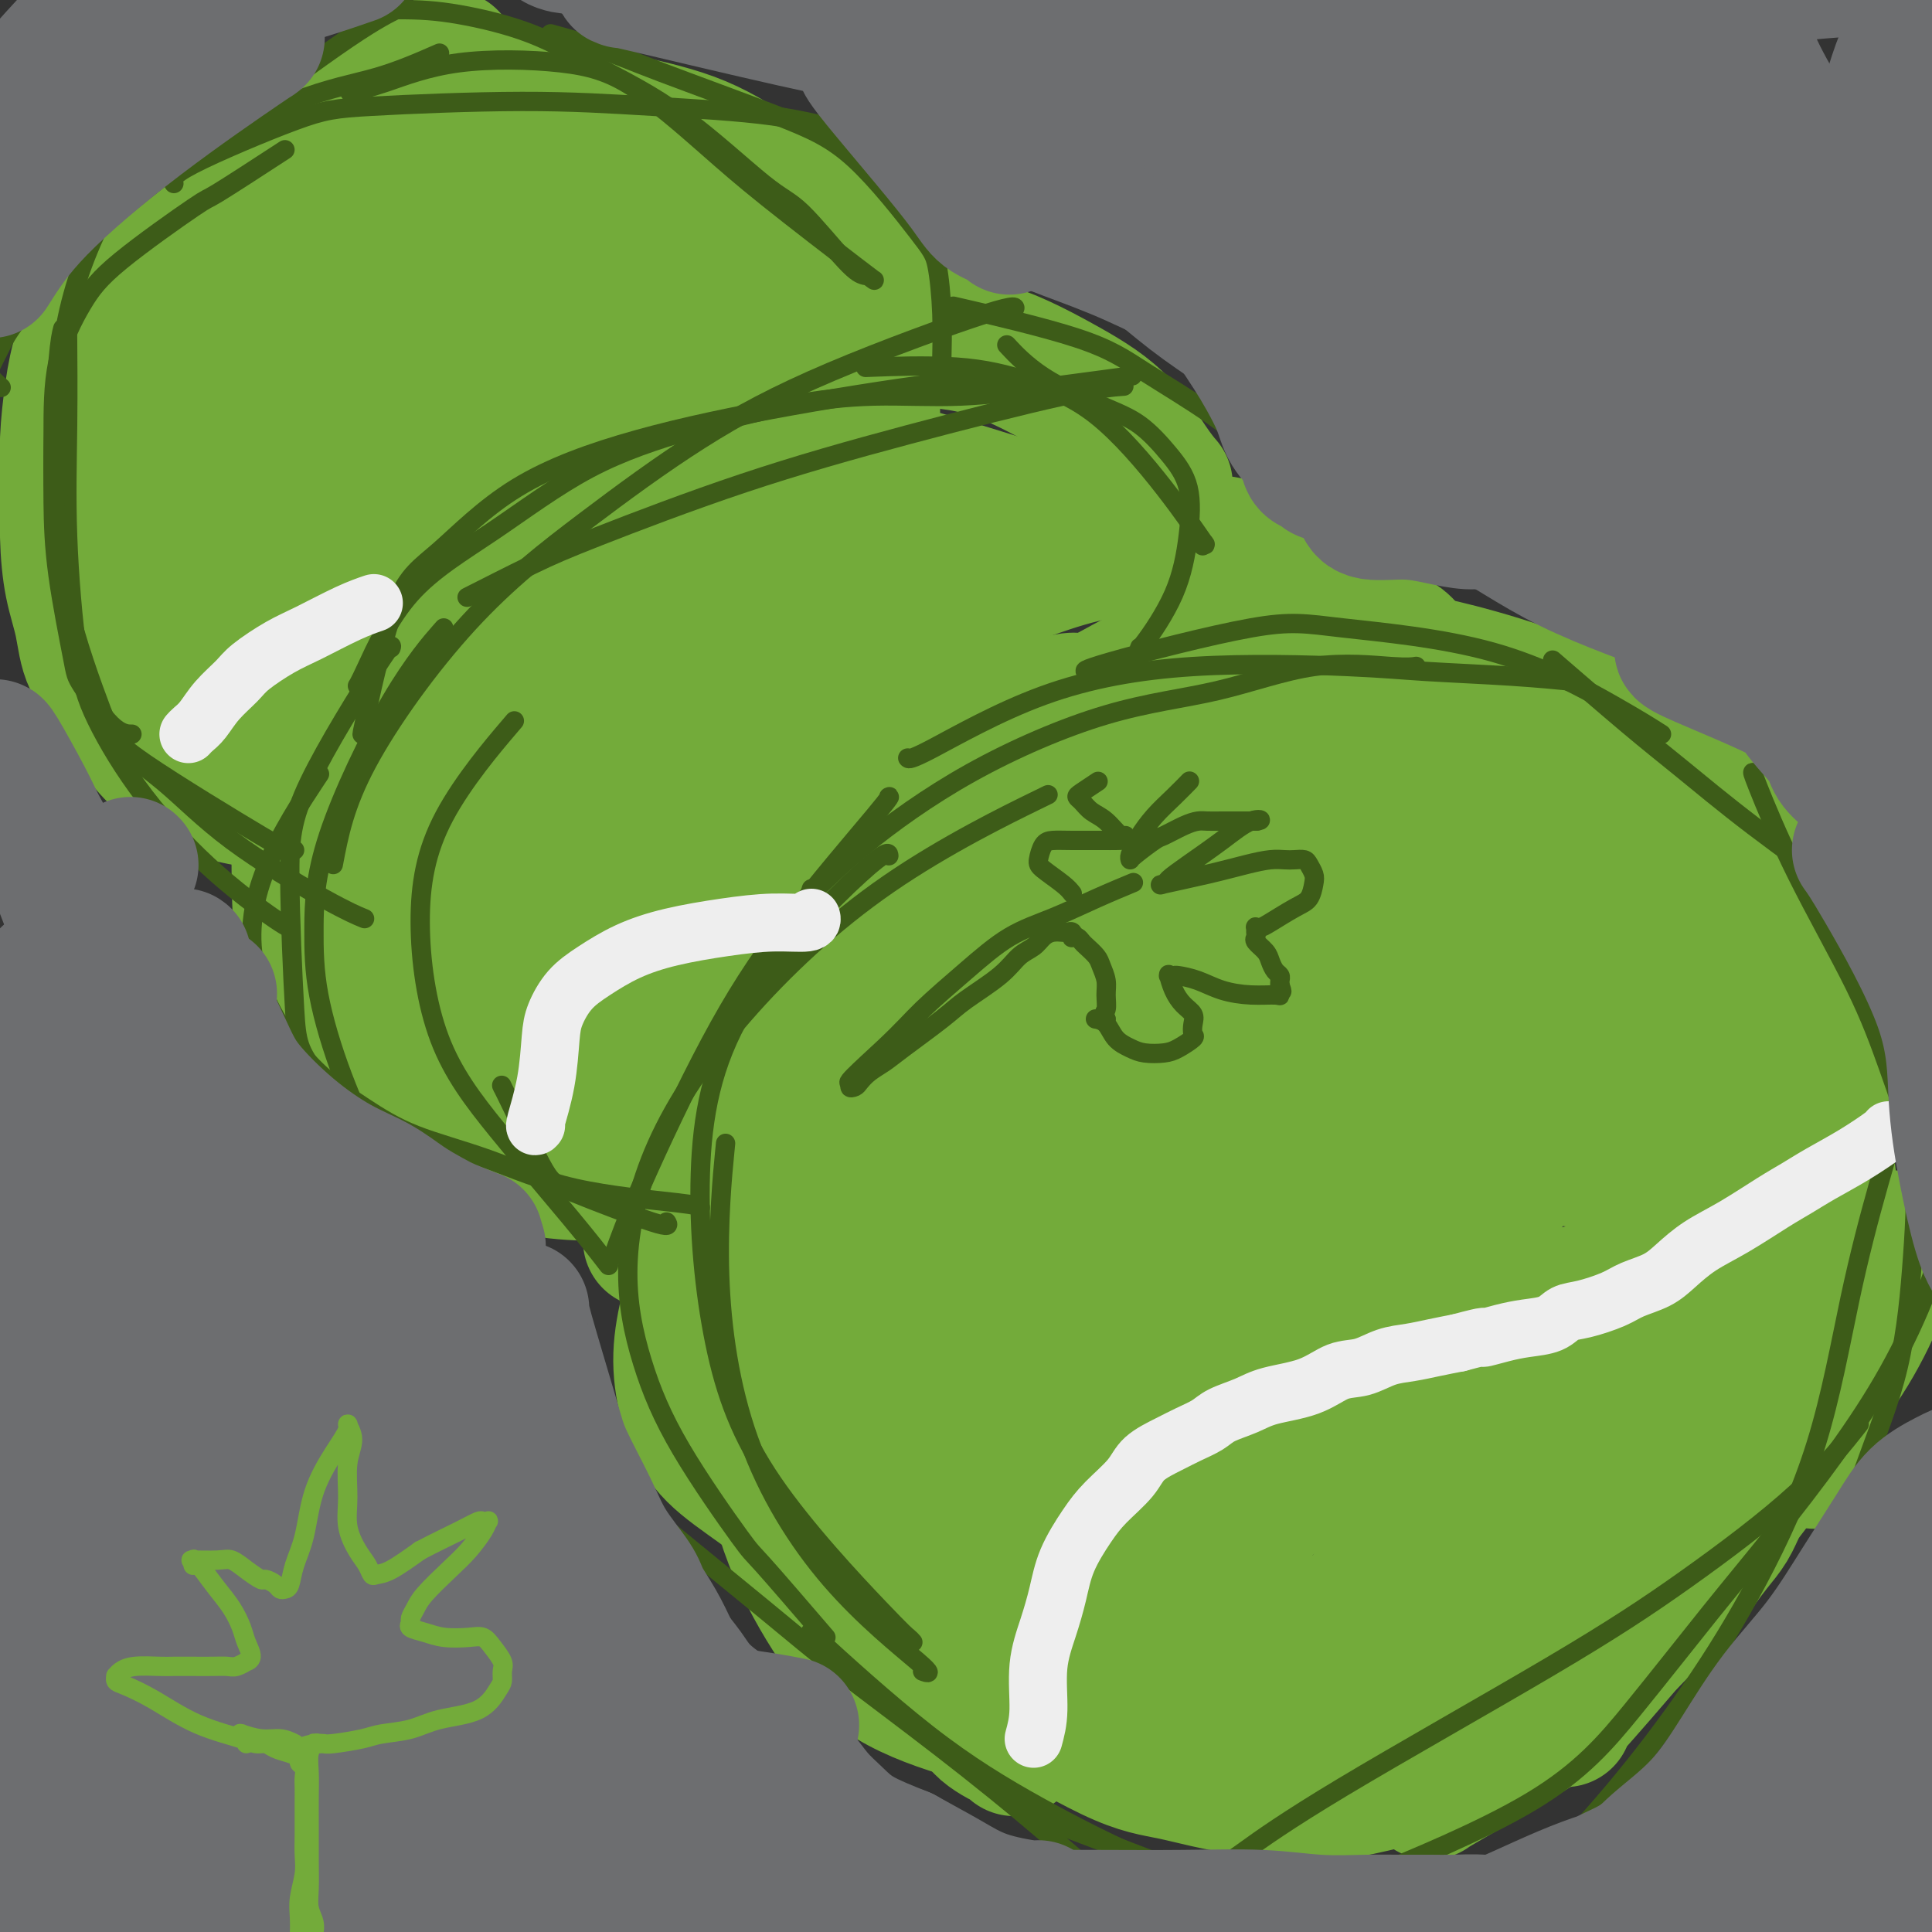 <svg viewBox='0 0 400 400' version='1.1' xmlns='http://www.w3.org/2000/svg' xmlns:xlink='http://www.w3.org/1999/xlink'><rect x="0" y="0" width="400" height="400" fill="#333333" stroke="none"/><g fill='none' stroke='#73AB3A' stroke-width='28' stroke-linecap='round' stroke-linejoin='round'><path d='M300,367c-0.857,-0.451 -1.714,-0.902 -4,-1c-2.286,-0.098 -6.002,0.156 -9,0c-2.998,-0.156 -5.278,-0.721 -7,-1c-1.722,-0.279 -2.884,-0.271 -4,0c-1.116,0.271 -2.185,0.805 -3,1c-0.815,0.195 -1.377,0.052 -2,0c-0.623,-0.052 -1.307,-0.014 -2,0c-0.693,0.014 -1.396,0.003 -2,0c-0.604,-0.003 -1.111,0.000 -2,0c-0.889,-0.000 -2.162,-0.004 -3,0c-0.838,0.004 -1.240,0.015 -2,0c-0.760,-0.015 -1.876,-0.056 -3,0c-1.124,0.056 -2.256,0.208 -3,0c-0.744,-0.208 -1.102,-0.778 -2,-1c-0.898,-0.222 -2.338,-0.097 -3,0c-0.662,0.097 -0.545,0.167 -1,0c-0.455,-0.167 -1.480,-0.570 -2,-1c-0.520,-0.430 -0.534,-0.886 -1,-1c-0.466,-0.114 -1.383,0.114 -2,0c-0.617,-0.114 -0.935,-0.569 -1,-1c-0.065,-0.431 0.124,-0.837 0,-1c-0.124,-0.163 -0.562,-0.081 -1,0'/><path d='M241,361c-2.190,-0.947 -1.165,-0.815 -1,-1c0.165,-0.185 -0.530,-0.686 -1,-1c-0.470,-0.314 -0.714,-0.442 -1,-1c-0.286,-0.558 -0.614,-1.548 -1,-2c-0.386,-0.452 -0.829,-0.366 -1,-1c-0.171,-0.634 -0.068,-1.989 0,-3c0.068,-1.011 0.102,-1.679 0,-3c-0.102,-1.321 -0.340,-3.293 0,-5c0.340,-1.707 1.258,-3.147 2,-5c0.742,-1.853 1.310,-4.120 2,-6c0.690,-1.880 1.503,-3.373 3,-5c1.497,-1.627 3.678,-3.386 6,-5c2.322,-1.614 4.787,-3.082 7,-5c2.213,-1.918 4.176,-4.285 6,-6c1.824,-1.715 3.509,-2.778 5,-4c1.491,-1.222 2.789,-2.605 5,-4c2.211,-1.395 5.334,-2.804 8,-4c2.666,-1.196 4.876,-2.180 7,-3c2.124,-0.820 4.164,-1.477 6,-2c1.836,-0.523 3.470,-0.914 5,-1c1.530,-0.086 2.958,0.131 4,0c1.042,-0.131 1.699,-0.609 3,-1c1.301,-0.391 3.248,-0.693 5,-1c1.752,-0.307 3.311,-0.618 5,-1c1.689,-0.382 3.508,-0.834 5,-1c1.492,-0.166 2.656,-0.044 4,0c1.344,0.044 2.868,0.012 4,0c1.132,-0.012 1.870,-0.003 3,0c1.130,0.003 2.650,0.001 4,0c1.350,-0.001 2.528,-0.000 4,0c1.472,0.000 3.236,0.000 5,0'/><path d='M344,290c7.822,-0.622 4.378,-0.178 3,0c-1.378,0.178 -0.689,0.089 0,0'/><path d='M296,371c0.004,0.012 0.009,0.024 0,0c-0.009,-0.024 -0.030,-0.084 5,-3c5.030,-2.916 15.111,-8.688 20,-12c4.889,-3.312 4.587,-4.163 6,-6c1.413,-1.837 4.542,-4.658 7,-7c2.458,-2.342 4.247,-4.205 6,-6c1.753,-1.795 3.470,-3.522 5,-5c1.530,-1.478 2.871,-2.706 4,-4c1.129,-1.294 2.045,-2.653 3,-4c0.955,-1.347 1.947,-2.681 3,-4c1.053,-1.319 2.166,-2.623 3,-4c0.834,-1.377 1.389,-2.827 2,-4c0.611,-1.173 1.278,-2.069 2,-3c0.722,-0.931 1.500,-1.899 2,-3c0.500,-1.101 0.722,-2.337 1,-3c0.278,-0.663 0.610,-0.752 1,-1c0.390,-0.248 0.837,-0.654 1,-1c0.163,-0.346 0.042,-0.632 0,-1c-0.042,-0.368 -0.005,-0.817 0,-1c0.005,-0.183 -0.022,-0.100 0,0c0.022,0.100 0.091,0.217 0,0c-0.091,-0.217 -0.344,-0.770 -1,-1c-0.656,-0.230 -1.715,-0.139 -3,0c-1.285,0.139 -2.796,0.325 -5,1c-2.204,0.675 -5.102,1.837 -8,3'/><path d='M350,302c-3.601,1.509 -6.103,3.280 -9,5c-2.897,1.720 -6.190,3.388 -10,5c-3.810,1.612 -8.136,3.166 -13,5c-4.864,1.834 -10.264,3.946 -15,6c-4.736,2.054 -8.808,4.048 -13,6c-4.192,1.952 -8.504,3.861 -13,6c-4.496,2.139 -9.175,4.510 -12,6c-2.825,1.490 -3.794,2.101 -6,3c-2.206,0.899 -5.647,2.087 -8,3c-2.353,0.913 -3.617,1.552 -5,2c-1.383,0.448 -2.885,0.706 -4,1c-1.115,0.294 -1.843,0.625 -2,1c-0.157,0.375 0.257,0.793 0,1c-0.257,0.207 -1.186,0.202 0,1c1.186,0.798 4.485,2.398 7,3c2.515,0.602 4.244,0.205 7,0c2.756,-0.205 6.538,-0.218 11,-1c4.462,-0.782 9.602,-2.335 15,-4c5.398,-1.665 11.052,-3.443 16,-5c4.948,-1.557 9.188,-2.892 13,-4c3.812,-1.108 7.196,-1.988 10,-3c2.804,-1.012 5.027,-2.155 7,-3c1.973,-0.845 3.695,-1.392 5,-2c1.305,-0.608 2.193,-1.279 3,-2c0.807,-0.721 1.534,-1.493 2,-2c0.466,-0.507 0.671,-0.749 1,-1c0.329,-0.251 0.781,-0.512 1,-1c0.219,-0.488 0.203,-1.203 1,-3c0.797,-1.797 2.407,-4.676 3,-6c0.593,-1.324 0.169,-1.093 0,-1c-0.169,0.093 -0.085,0.046 0,0'/><path d='M306,341c-0.189,-0.019 -0.379,-0.038 0,0c0.379,0.038 1.325,0.133 -2,-1c-3.325,-1.133 -10.921,-3.495 -15,-5c-4.079,-1.505 -4.642,-2.152 -5,-3c-0.358,-0.848 -0.510,-1.896 0,-3c0.510,-1.104 1.683,-2.265 3,-4c1.317,-1.735 2.778,-4.044 7,-7c4.222,-2.956 11.206,-6.559 14,-8c2.794,-1.441 1.397,-0.721 0,0'/><path d='M210,362c-0.276,-0.357 -0.552,-0.715 -1,-1c-0.448,-0.285 -1.066,-0.499 -2,-1c-0.934,-0.501 -2.182,-1.291 -3,-2c-0.818,-0.709 -1.204,-1.336 -2,-2c-0.796,-0.664 -2.002,-1.363 -3,-2c-0.998,-0.637 -1.789,-1.212 -3,-2c-1.211,-0.788 -2.842,-1.790 -4,-3c-1.158,-1.210 -1.842,-2.630 -3,-4c-1.158,-1.370 -2.789,-2.691 -4,-4c-1.211,-1.309 -2.001,-2.605 -3,-4c-0.999,-1.395 -2.207,-2.890 -3,-4c-0.793,-1.110 -1.171,-1.836 -2,-3c-0.829,-1.164 -2.109,-2.765 -3,-4c-0.891,-1.235 -1.392,-2.105 -2,-3c-0.608,-0.895 -1.322,-1.816 -2,-3c-0.678,-1.184 -1.319,-2.629 -2,-4c-0.681,-1.371 -1.404,-2.666 -2,-4c-0.596,-1.334 -1.067,-2.708 -2,-4c-0.933,-1.292 -2.328,-2.502 -3,-4c-0.672,-1.498 -0.621,-3.285 -1,-5c-0.379,-1.715 -1.190,-3.357 -2,-5'/><path d='M158,294c-2.022,-4.686 -1.075,-3.402 -1,-4c0.075,-0.598 -0.720,-3.079 -1,-5c-0.280,-1.921 -0.045,-3.283 0,-5c0.045,-1.717 -0.100,-3.791 0,-6c0.100,-2.209 0.446,-4.554 1,-7c0.554,-2.446 1.315,-4.992 2,-8c0.685,-3.008 1.295,-6.478 2,-9c0.705,-2.522 1.505,-4.096 2,-6c0.495,-1.904 0.684,-4.137 1,-6c0.316,-1.863 0.757,-3.356 1,-5c0.243,-1.644 0.287,-3.439 1,-6c0.713,-2.561 2.094,-5.886 3,-8c0.906,-2.114 1.337,-3.016 2,-5c0.663,-1.984 1.558,-5.052 3,-8c1.442,-2.948 3.431,-5.778 6,-9c2.569,-3.222 5.719,-6.836 9,-10c3.281,-3.164 6.694,-5.879 10,-8c3.306,-2.121 6.505,-3.648 9,-5c2.495,-1.352 4.284,-2.529 5,-3c0.716,-0.471 0.358,-0.235 0,0'/><path d='M230,158c0.750,-0.292 1.500,-0.585 0,0c-1.500,0.585 -5.251,2.047 -9,3c-3.749,0.953 -7.496,1.399 -10,2c-2.504,0.601 -3.765,1.359 -5,2c-1.235,0.641 -2.443,1.164 -4,2c-1.557,0.836 -3.463,1.985 -5,3c-1.537,1.015 -2.706,1.896 -4,3c-1.294,1.104 -2.712,2.432 -4,4c-1.288,1.568 -2.447,3.377 -4,5c-1.553,1.623 -3.502,3.060 -5,5c-1.498,1.940 -2.545,4.383 -4,7c-1.455,2.617 -3.317,5.408 -5,8c-1.683,2.592 -3.187,4.986 -5,8c-1.813,3.014 -3.936,6.647 -6,10c-2.064,3.353 -4.069,6.424 -6,10c-1.931,3.576 -3.789,7.655 -5,11c-1.211,3.345 -1.775,5.956 -2,7c-0.225,1.044 -0.113,0.522 0,0'/><path d='M189,312c-3.090,-1.760 -6.180,-3.520 -10,-6c-3.820,-2.480 -8.369,-5.680 -12,-9c-3.631,-3.320 -6.344,-6.761 -8,-10c-1.656,-3.239 -2.256,-6.275 -3,-10c-0.744,-3.725 -1.631,-8.139 -2,-13c-0.369,-4.861 -0.218,-10.168 0,-15c0.218,-4.832 0.503,-9.190 1,-13c0.497,-3.810 1.205,-7.073 3,-11c1.795,-3.927 4.675,-8.519 6,-11c1.325,-2.481 1.093,-2.852 1,-3c-0.093,-0.148 -0.046,-0.074 0,0'/><path d='M189,203c0.177,-0.127 0.355,-0.255 0,0c-0.355,0.255 -1.242,0.892 -4,4c-2.758,3.108 -7.388,8.688 -10,12c-2.612,3.312 -3.205,4.358 -4,6c-0.795,1.642 -1.792,3.882 -3,6c-1.208,2.118 -2.626,4.114 -4,6c-1.374,1.886 -2.705,3.663 -4,6c-1.295,2.337 -2.554,5.234 -4,8c-1.446,2.766 -3.078,5.402 -4,8c-0.922,2.598 -1.134,5.156 -1,8c0.134,2.844 0.615,5.972 1,9c0.385,3.028 0.675,5.957 2,9c1.325,3.043 3.684,6.199 6,9c2.316,2.801 4.590,5.246 7,8c2.410,2.754 4.957,5.819 8,8c3.043,2.181 6.584,3.480 8,4c1.416,0.520 0.708,0.260 0,0'/><path d='M194,327c0.086,0.113 0.173,0.226 0,0c-0.173,-0.226 -0.604,-0.793 -4,-3c-3.396,-2.207 -9.755,-6.056 -14,-10c-4.245,-3.944 -6.374,-7.983 -8,-12c-1.626,-4.017 -2.749,-8.011 -4,-13c-1.251,-4.989 -2.631,-10.971 -3,-17c-0.369,-6.029 0.274,-12.104 2,-18c1.726,-5.896 4.535,-11.611 7,-17c2.465,-5.389 4.587,-10.451 8,-16c3.413,-5.549 8.118,-11.585 10,-14c1.882,-2.415 0.941,-1.207 0,0'/><path d='M201,201c-0.466,-0.014 -0.933,-0.028 -1,0c-0.067,0.028 0.265,0.100 -2,1c-2.265,0.900 -7.125,2.630 -11,4c-3.875,1.370 -6.763,2.382 -9,4c-2.237,1.618 -3.823,3.842 -6,7c-2.177,3.158 -4.943,7.251 -8,11c-3.057,3.749 -6.404,7.156 -9,11c-2.596,3.844 -4.443,8.125 -6,12c-1.557,3.875 -2.826,7.343 -4,11c-1.174,3.657 -2.254,7.504 -3,11c-0.746,3.496 -1.158,6.640 -1,10c0.158,3.360 0.888,6.936 2,10c1.112,3.064 2.607,5.615 5,8c2.393,2.385 5.683,4.604 9,7c3.317,2.396 6.662,4.970 8,6c1.338,1.030 0.669,0.515 0,0'/><path d='M216,358c-0.259,-0.081 -0.519,-0.162 0,0c0.519,0.162 1.816,0.568 -1,0c-2.816,-0.568 -9.747,-2.109 -16,-4c-6.253,-1.891 -11.830,-4.131 -16,-7c-4.170,-2.869 -6.935,-6.368 -10,-11c-3.065,-4.632 -6.430,-10.396 -9,-17c-2.570,-6.604 -4.346,-14.047 -5,-21c-0.654,-6.953 -0.187,-13.415 0,-16c0.187,-2.585 0.093,-1.292 0,0'/><path d='M199,346c-0.456,2.058 -0.912,4.116 0,-1c0.912,-5.116 3.192,-17.405 4,-24c0.808,-6.595 0.145,-7.495 3,-14c2.855,-6.505 9.227,-18.613 13,-25c3.773,-6.387 4.948,-7.051 10,-12c5.052,-4.949 13.983,-14.182 22,-21c8.017,-6.818 15.120,-11.220 23,-16c7.880,-4.780 16.537,-9.937 20,-12c3.463,-2.063 1.731,-1.031 0,0'/><path d='M194,320c0.462,0.158 0.924,0.317 1,0c0.076,-0.317 -0.235,-1.109 4,-7c4.235,-5.891 13.016,-16.882 21,-24c7.984,-7.118 15.173,-10.362 23,-14c7.827,-3.638 16.293,-7.668 24,-11c7.707,-3.332 14.653,-5.965 22,-9c7.347,-3.035 15.093,-6.471 19,-8c3.907,-1.529 3.973,-1.151 4,-1c0.027,0.151 0.013,0.076 0,0'/><path d='M223,262c-0.356,0.432 -0.711,0.863 2,0c2.711,-0.863 8.489,-3.021 20,-7c11.511,-3.979 28.756,-9.777 41,-13c12.244,-3.223 19.488,-3.869 27,-5c7.512,-1.131 15.292,-2.748 22,-4c6.708,-1.252 12.344,-2.140 18,-3c5.656,-0.860 11.330,-1.693 15,-2c3.670,-0.307 5.334,-0.088 6,0c0.666,0.088 0.333,0.044 0,0'/><path d='M386,264c1.261,0.371 2.521,0.742 -2,-1c-4.521,-1.742 -14.824,-5.599 -20,-8c-5.176,-2.401 -5.224,-3.348 -7,-5c-1.776,-1.652 -5.280,-4.010 -9,-6c-3.720,-1.990 -7.655,-3.613 -12,-5c-4.345,-1.387 -9.098,-2.539 -11,-3c-1.902,-0.461 -0.951,-0.230 0,0'/><path d='M381,252c-0.813,-1.002 -1.625,-2.004 -2,-4c-0.375,-1.996 -0.311,-4.987 -1,-8c-0.689,-3.013 -2.131,-6.049 -3,-9c-0.869,-2.951 -1.164,-5.819 -2,-9c-0.836,-3.181 -2.211,-6.676 -3,-9c-0.789,-2.324 -0.992,-3.477 -2,-5c-1.008,-1.523 -2.821,-3.415 -4,-5c-1.179,-1.585 -1.723,-2.864 -2,-4c-0.277,-1.136 -0.287,-2.129 -1,-3c-0.713,-0.871 -2.130,-1.618 -3,-3c-0.870,-1.382 -1.194,-3.397 -2,-5c-0.806,-1.603 -2.094,-2.792 -3,-4c-0.906,-1.208 -1.429,-2.434 -3,-4c-1.571,-1.566 -4.189,-3.472 -6,-5c-1.811,-1.528 -2.814,-2.679 -4,-4c-1.186,-1.321 -2.554,-2.813 -4,-4c-1.446,-1.187 -2.970,-2.069 -4,-3c-1.030,-0.931 -1.566,-1.913 -3,-3c-1.434,-1.087 -3.766,-2.281 -5,-3c-1.234,-0.719 -1.371,-0.963 -3,-2c-1.629,-1.037 -4.751,-2.868 -7,-4c-2.249,-1.132 -3.624,-1.566 -5,-2'/><path d='M309,150c-4.018,-2.481 -4.062,-3.182 -5,-4c-0.938,-0.818 -2.771,-1.752 -4,-3c-1.229,-1.248 -1.855,-2.811 -3,-4c-1.145,-1.189 -2.810,-2.003 -4,-3c-1.190,-0.997 -1.905,-2.176 -3,-3c-1.095,-0.824 -2.570,-1.293 -4,-2c-1.430,-0.707 -2.815,-1.653 -4,-2c-1.185,-0.347 -2.169,-0.094 -3,0c-0.831,0.094 -1.510,0.028 -3,0c-1.490,-0.028 -3.793,-0.018 -5,0c-1.207,0.018 -1.318,0.045 -2,0c-0.682,-0.045 -1.935,-0.162 -3,0c-1.065,0.162 -1.940,0.602 -3,1c-1.060,0.398 -2.303,0.752 -4,1c-1.697,0.248 -3.847,0.390 -6,1c-2.153,0.610 -4.309,1.689 -7,3c-2.691,1.311 -5.917,2.853 -10,5c-4.083,2.147 -9.024,4.899 -11,6c-1.976,1.101 -0.988,0.550 0,0'/><path d='M152,261c-0.148,-0.716 -0.297,-1.432 0,-5c0.297,-3.568 1.039,-9.989 1,-14c-0.039,-4.011 -0.860,-5.611 0,-10c0.860,-4.389 3.399,-11.568 6,-17c2.601,-5.432 5.262,-9.118 8,-14c2.738,-4.882 5.554,-10.962 9,-16c3.446,-5.038 7.524,-9.035 11,-13c3.476,-3.965 6.350,-7.900 9,-11c2.650,-3.100 5.075,-5.367 7,-7c1.925,-1.633 3.351,-2.634 6,-4c2.649,-1.366 6.521,-3.099 9,-4c2.479,-0.901 3.565,-0.972 4,-1c0.435,-0.028 0.217,-0.014 0,0'/><path d='M258,137c0.515,-0.207 1.030,-0.413 0,0c-1.030,0.413 -3.604,1.446 -7,3c-3.396,1.554 -7.612,3.630 -13,6c-5.388,2.370 -11.948,5.035 -17,7c-5.052,1.965 -8.597,3.229 -12,5c-3.403,1.771 -6.666,4.047 -10,6c-3.334,1.953 -6.740,3.581 -10,5c-3.260,1.419 -6.374,2.628 -9,4c-2.626,1.372 -4.763,2.907 -7,5c-2.237,2.093 -4.575,4.743 -7,8c-2.425,3.257 -4.937,7.123 -7,11c-2.063,3.877 -3.677,7.767 -5,12c-1.323,4.233 -2.354,8.808 -3,13c-0.646,4.192 -0.905,8.000 0,12c0.905,4.000 2.974,8.192 4,10c1.026,1.808 1.007,1.231 1,1c-0.007,-0.231 -0.004,-0.115 0,0'/><path d='M163,270c-0.596,-2.141 -1.192,-4.282 -4,-10c-2.808,-5.718 -7.828,-15.013 -11,-22c-3.172,-6.987 -4.495,-11.667 -5,-16c-0.505,-4.333 -0.190,-8.321 1,-12c1.190,-3.679 3.256,-7.049 6,-11c2.744,-3.951 6.166,-8.482 9,-12c2.834,-3.518 5.079,-6.022 7,-8c1.921,-1.978 3.517,-3.431 5,-5c1.483,-1.569 2.851,-3.256 5,-5c2.149,-1.744 5.079,-3.547 8,-5c2.921,-1.453 5.835,-2.558 7,-3c1.165,-0.442 0.583,-0.221 0,0'/><path d='M185,172c0.248,-0.154 0.495,-0.308 0,0c-0.495,0.308 -1.734,1.077 4,-2c5.734,-3.077 18.440,-10.001 27,-14c8.560,-3.999 12.973,-5.071 17,-6c4.027,-0.929 7.667,-1.713 12,-2c4.333,-0.287 9.359,-0.077 12,0c2.641,0.077 2.897,0.022 3,0c0.103,-0.022 0.051,-0.011 0,0'/><path d='M198,168c0.846,-0.484 1.692,-0.967 -1,1c-2.692,1.967 -8.924,6.386 -13,10c-4.076,3.614 -5.998,6.425 -8,9c-2.002,2.575 -4.085,4.915 -6,8c-1.915,3.085 -3.663,6.915 -6,11c-2.337,4.085 -5.262,8.425 -8,14c-2.738,5.575 -5.289,12.384 -7,19c-1.711,6.616 -2.581,13.037 -2,21c0.581,7.963 2.614,17.468 4,23c1.386,5.532 2.124,7.091 5,11c2.876,3.909 7.890,10.168 10,13c2.110,2.832 1.317,2.238 1,2c-0.317,-0.238 -0.159,-0.119 0,0'/><path d='M157,214c-0.120,0.554 -0.241,1.108 -2,5c-1.759,3.892 -5.157,11.120 -7,23c-1.843,11.880 -2.132,28.410 -2,36c0.132,7.590 0.685,6.241 3,9c2.315,2.759 6.393,9.628 10,14c3.607,4.372 6.745,6.249 8,7c1.255,0.751 0.628,0.375 0,0'/><path d='M155,211c0.008,-0.037 0.016,-0.075 0,0c-0.016,0.075 -0.055,0.261 -2,3c-1.945,2.739 -5.797,8.030 -8,14c-2.203,5.970 -2.759,12.618 -3,19c-0.241,6.382 -0.169,12.498 2,20c2.169,7.502 6.435,16.389 10,22c3.565,5.611 6.430,7.947 10,11c3.570,3.053 7.846,6.822 11,9c3.154,2.178 5.187,2.765 6,3c0.813,0.235 0.407,0.117 0,0'/><path d='M154,301c-0.163,-0.139 -0.326,-0.278 0,0c0.326,0.278 1.143,0.972 6,5c4.857,4.028 13.756,11.389 20,17c6.244,5.611 9.835,9.472 13,13c3.165,3.528 5.904,6.722 7,8c1.096,1.278 0.548,0.639 0,0'/><path d='M189,318c-0.261,0.614 -0.521,1.228 -1,-4c-0.479,-5.228 -1.175,-16.298 1,-27c2.175,-10.702 7.223,-21.037 14,-31c6.777,-9.963 15.283,-19.556 25,-28c9.717,-8.444 20.645,-15.741 31,-22c10.355,-6.259 20.136,-11.482 29,-15c8.864,-3.518 16.809,-5.332 20,-6c3.191,-0.668 1.626,-0.191 1,0c-0.626,0.191 -0.313,0.095 0,0'/><path d='M201,307c0.069,1.605 0.137,3.210 0,0c-0.137,-3.210 -0.480,-11.236 0,-21c0.480,-9.764 1.783,-21.266 4,-31c2.217,-9.734 5.349,-17.702 10,-26c4.651,-8.298 10.821,-16.928 18,-25c7.179,-8.072 15.368,-15.586 26,-23c10.632,-7.414 23.709,-14.727 33,-19c9.291,-4.273 14.798,-5.507 17,-6c2.202,-0.493 1.101,-0.247 0,0'/><path d='M188,294c-0.237,-6.844 -0.474,-13.688 2,-24c2.474,-10.312 7.657,-24.092 16,-36c8.343,-11.908 19.844,-21.944 32,-31c12.156,-9.056 24.965,-17.130 36,-23c11.035,-5.870 20.296,-9.534 24,-11c3.704,-1.466 1.852,-0.733 0,0'/><path d='M171,292c-0.240,0.939 -0.480,1.878 0,-6c0.480,-7.878 1.680,-24.574 5,-37c3.320,-12.426 8.760,-20.584 16,-29c7.240,-8.416 16.280,-17.092 27,-26c10.720,-8.908 23.121,-18.047 36,-26c12.879,-7.953 26.237,-14.718 33,-18c6.763,-3.282 6.932,-3.081 7,-3c0.068,0.081 0.034,0.040 0,0'/><path d='M170,260c0.298,1.751 0.596,3.502 0,0c-0.596,-3.502 -2.087,-12.258 -1,-21c1.087,-8.742 4.752,-17.470 11,-24c6.248,-6.530 15.077,-10.860 26,-16c10.923,-5.140 23.938,-11.089 37,-16c13.062,-4.911 26.171,-8.784 36,-11c9.829,-2.216 16.380,-2.776 19,-3c2.620,-0.224 1.310,-0.112 0,0'/><path d='M197,244c4.495,-2.789 8.989,-5.579 17,-10c8.011,-4.421 19.537,-10.474 30,-15c10.463,-4.526 19.862,-7.524 31,-10c11.138,-2.476 24.015,-4.429 34,-6c9.985,-1.571 17.078,-2.761 24,-4c6.922,-1.239 13.671,-2.526 18,-3c4.329,-0.474 6.237,-0.135 7,0c0.763,0.135 0.382,0.068 0,0'/><path d='M226,220c-1.078,0.136 -2.156,0.272 1,0c3.156,-0.272 10.545,-0.954 22,-2c11.455,-1.046 26.976,-2.458 37,-3c10.024,-0.542 14.550,-0.215 20,1c5.450,1.215 11.825,3.317 17,5c5.175,1.683 9.150,2.946 13,4c3.850,1.054 7.575,1.899 10,3c2.425,1.101 3.550,2.457 4,3c0.450,0.543 0.225,0.271 0,0'/><path d='M195,261c0.053,-0.251 0.106,-0.502 1,-1c0.894,-0.498 2.631,-1.245 8,-5c5.369,-3.755 14.372,-10.520 24,-17c9.628,-6.480 19.880,-12.675 30,-18c10.120,-5.325 20.107,-9.780 31,-13c10.893,-3.220 22.693,-5.203 30,-6c7.307,-0.797 10.121,-0.407 13,0c2.879,0.407 5.823,0.831 7,1c1.177,0.169 0.589,0.085 0,0'/><path d='M342,241c0.372,1.198 0.743,2.396 -1,-3c-1.743,-5.396 -5.602,-17.386 -8,-24c-2.398,-6.614 -3.337,-7.851 -6,-12c-2.663,-4.149 -7.052,-11.210 -10,-16c-2.948,-4.790 -4.456,-7.308 -7,-10c-2.544,-2.692 -6.125,-5.557 -9,-8c-2.875,-2.443 -5.043,-4.466 -9,-6c-3.957,-1.534 -9.702,-2.581 -12,-3c-2.298,-0.419 -1.149,-0.209 0,0'/><path d='M294,139c1.747,0.371 3.494,0.742 4,1c0.506,0.258 -0.229,0.404 4,3c4.229,2.596 13.421,7.642 20,12c6.579,4.358 10.545,8.027 14,11c3.455,2.973 6.400,5.251 9,8c2.600,2.749 4.854,5.971 7,9c2.146,3.029 4.185,5.865 5,7c0.815,1.135 0.408,0.567 0,0'/><path d='M290,140c2.400,0.978 4.801,1.955 10,4c5.199,2.045 13.197,5.157 20,10c6.803,4.843 12.411,11.416 16,15c3.589,3.584 5.158,4.177 7,7c1.842,2.823 3.958,7.875 5,10c1.042,2.125 1.012,1.321 1,1c-0.012,-0.321 -0.006,-0.161 0,0'/><path d='M293,137c-0.584,-0.105 -1.168,-0.209 0,0c1.168,0.209 4.088,0.732 9,2c4.912,1.268 11.815,3.283 19,6c7.185,2.717 14.651,6.138 20,9c5.349,2.862 8.583,5.165 12,8c3.417,2.835 7.019,6.203 9,8c1.981,1.797 2.341,2.022 3,5c0.659,2.978 1.617,8.708 2,11c0.383,2.292 0.192,1.146 0,0'/><path d='M360,180c-0.346,-0.423 -0.691,-0.845 2,2c2.691,2.845 8.420,8.959 12,17c3.580,8.041 5.012,18.011 5,26c-0.012,7.989 -1.467,13.997 -3,20c-1.533,6.003 -3.143,12.001 -4,15c-0.857,2.999 -0.959,3.000 -1,3c-0.041,0.000 -0.020,0.000 0,0'/><path d='M338,195c-0.038,-0.394 -0.077,-0.788 1,0c1.077,0.788 3.268,2.758 7,6c3.732,3.242 9.005,7.758 12,11c2.995,3.242 3.713,5.212 4,6c0.287,0.788 0.144,0.394 0,0'/><path d='M228,345c0.017,-0.056 0.034,-0.113 0,0c-0.034,0.113 -0.119,0.394 2,-3c2.119,-3.394 6.442,-10.464 13,-18c6.558,-7.536 15.350,-15.540 23,-21c7.650,-5.460 14.156,-8.377 21,-12c6.844,-3.623 14.024,-7.951 21,-11c6.976,-3.049 13.746,-4.817 20,-6c6.254,-1.183 11.991,-1.780 17,-2c5.009,-0.220 9.288,-0.063 11,0c1.712,0.063 0.856,0.031 0,0'/><path d='M336,279c-1.591,-0.641 -3.182,-1.281 0,0c3.182,1.281 11.137,4.484 17,7c5.863,2.516 9.633,4.344 12,6c2.367,1.656 3.329,3.138 5,5c1.671,1.862 4.049,4.103 5,5c0.951,0.897 0.476,0.448 0,0'/><path d='M364,286c-0.042,-0.256 -0.083,-0.512 0,-1c0.083,-0.488 0.292,-1.208 3,-7c2.708,-5.792 7.917,-16.655 10,-21c2.083,-4.345 1.042,-2.173 0,0'/><path d='M207,348c0.288,-0.230 0.575,-0.460 1,-1c0.425,-0.540 0.987,-1.389 5,-7c4.013,-5.611 11.476,-15.983 20,-24c8.524,-8.017 18.108,-13.679 28,-19c9.892,-5.321 20.090,-10.301 30,-15c9.910,-4.699 19.531,-9.115 28,-12c8.469,-2.885 15.785,-4.237 22,-5c6.215,-0.763 11.327,-0.936 14,-1c2.673,-0.064 2.907,-0.018 3,0c0.093,0.018 0.047,0.009 0,0'/><path d='M350,250c0.468,0.430 0.935,0.859 -2,-1c-2.935,-1.859 -9.273,-6.007 -17,-8c-7.727,-1.993 -16.844,-1.833 -26,0c-9.156,1.833 -18.353,5.337 -27,10c-8.647,4.663 -16.746,10.486 -24,17c-7.254,6.514 -13.663,13.721 -18,20c-4.337,6.279 -6.601,11.630 -9,17c-2.399,5.370 -4.932,10.759 -6,15c-1.068,4.241 -0.672,7.334 0,9c0.672,1.666 1.621,1.905 2,2c0.379,0.095 0.190,0.048 0,0'/><path d='M208,350c0.299,0.617 0.598,1.234 0,1c-0.598,-0.234 -2.094,-1.319 2,1c4.094,2.319 13.776,8.043 20,11c6.224,2.957 8.988,3.146 13,4c4.012,0.854 9.271,2.373 15,3c5.729,0.627 11.927,0.361 15,0c3.073,-0.361 3.021,-0.817 3,-1c-0.021,-0.183 -0.010,-0.091 0,0'/><path d='M215,355c2.715,1.042 5.430,2.084 6,2c0.570,-0.084 -1.007,-1.294 6,1c7.007,2.294 22.596,8.093 32,11c9.404,2.907 12.624,2.924 18,2c5.376,-0.924 12.909,-2.787 17,-4c4.091,-1.213 4.740,-1.775 5,-2c0.260,-0.225 0.130,-0.112 0,0'/><path d='M324,356c-0.272,-0.123 -0.544,-0.246 0,-1c0.544,-0.754 1.904,-2.138 7,-8c5.096,-5.862 13.929,-16.203 20,-24c6.071,-7.797 9.382,-13.050 13,-18c3.618,-4.950 7.544,-9.597 11,-14c3.456,-4.403 6.442,-8.562 9,-13c2.558,-4.438 4.689,-9.156 6,-13c1.311,-3.844 1.803,-6.812 2,-8c0.197,-1.188 0.098,-0.594 0,0'/><path d='M135,254c-0.268,2.724 -0.536,5.448 0,-2c0.536,-7.448 1.876,-25.069 3,-34c1.124,-8.931 2.033,-9.174 5,-14c2.967,-4.826 7.990,-14.236 10,-18c2.010,-3.764 1.005,-1.882 0,0'/><path d='M127,244c-0.779,-0.402 -1.559,-0.805 -4,-1c-2.441,-0.195 -6.545,-0.184 -11,-1c-4.455,-0.816 -9.261,-2.459 -13,-4c-3.739,-1.541 -6.411,-2.978 -9,-5c-2.589,-2.022 -5.096,-4.627 -7,-7c-1.904,-2.373 -3.204,-4.515 -5,-7c-1.796,-2.485 -4.090,-5.314 -6,-8c-1.910,-2.686 -3.438,-5.229 -5,-8c-1.562,-2.771 -3.157,-5.769 -4,-9c-0.843,-3.231 -0.935,-6.697 -1,-10c-0.065,-3.303 -0.105,-6.445 0,-10c0.105,-3.555 0.353,-7.522 1,-11c0.647,-3.478 1.693,-6.467 3,-10c1.307,-3.533 2.877,-7.609 5,-12c2.123,-4.391 4.801,-9.096 8,-14c3.199,-4.904 6.919,-10.005 14,-17c7.081,-6.995 17.522,-15.883 24,-21c6.478,-5.117 8.994,-6.462 10,-7c1.006,-0.538 0.503,-0.269 0,0'/><path d='M124,81c-1.749,0.499 -3.499,0.999 0,0c3.499,-0.999 12.245,-3.495 18,-5c5.755,-1.505 8.519,-2.019 13,-3c4.481,-0.981 10.678,-2.430 16,-3c5.322,-0.570 9.767,-0.260 15,0c5.233,0.260 11.252,0.469 17,2c5.748,1.531 11.225,4.383 16,7c4.775,2.617 8.847,5.001 12,8c3.153,2.999 5.387,6.615 7,9c1.613,2.385 2.604,3.539 3,4c0.396,0.461 0.198,0.231 0,0'/><path d='M244,120c-0.200,-0.089 -0.400,-0.178 -1,-1c-0.600,-0.822 -1.600,-2.378 -2,-3c-0.400,-0.622 -0.200,-0.311 0,0'/><path d='M233,113c-0.055,-0.115 -0.109,-0.229 -2,-1c-1.891,-0.771 -5.617,-2.198 -11,-4c-5.383,-1.802 -12.422,-3.980 -19,-6c-6.578,-2.020 -12.696,-3.881 -18,-5c-5.304,-1.119 -9.793,-1.496 -15,-2c-5.207,-0.504 -11.132,-1.136 -17,0c-5.868,1.136 -11.677,4.039 -18,7c-6.323,2.961 -13.158,5.981 -19,10c-5.842,4.019 -10.690,9.036 -15,14c-4.310,4.964 -8.084,9.875 -10,13c-1.916,3.125 -1.976,4.464 -2,5c-0.024,0.536 -0.012,0.268 0,0'/><path d='M97,205c-0.510,-0.994 -1.020,-1.987 -1,-2c0.020,-0.013 0.569,0.955 -1,-5c-1.569,-5.955 -5.257,-18.831 -7,-28c-1.743,-9.169 -1.542,-14.630 1,-20c2.542,-5.370 7.424,-10.649 13,-16c5.576,-5.351 11.845,-10.775 20,-17c8.155,-6.225 18.196,-13.253 29,-19c10.804,-5.747 22.373,-10.213 27,-12c4.627,-1.787 2.314,-0.893 0,0'/><path d='M188,151c-0.089,-1.134 -0.178,-2.268 1,-6c1.178,-3.732 3.624,-10.062 6,-15c2.376,-4.938 4.681,-8.484 6,-11c1.319,-2.516 1.651,-4.003 2,-5c0.349,-0.997 0.716,-1.506 1,-2c0.284,-0.494 0.485,-0.974 -1,-1c-1.485,-0.026 -4.655,0.404 -9,1c-4.345,0.596 -9.864,1.360 -16,3c-6.136,1.640 -12.889,4.155 -20,7c-7.111,2.845 -14.579,6.020 -22,10c-7.421,3.980 -14.794,8.764 -21,13c-6.206,4.236 -11.245,7.923 -16,12c-4.755,4.077 -9.225,8.542 -12,12c-2.775,3.458 -3.854,5.907 -5,8c-1.146,2.093 -2.359,3.829 -1,6c1.359,2.171 5.289,4.777 7,6c1.711,1.223 1.203,1.064 1,1c-0.203,-0.064 -0.102,-0.032 0,0'/><path d='M113,211c0.798,-4.030 1.595,-8.059 6,-17c4.405,-8.941 12.416,-22.792 17,-30c4.584,-7.208 5.741,-7.772 12,-12c6.259,-4.228 17.622,-12.119 26,-17c8.378,-4.881 13.772,-6.753 22,-10c8.228,-3.247 19.291,-7.869 28,-10c8.709,-2.131 15.063,-1.772 20,-2c4.937,-0.228 8.457,-1.043 11,0c2.543,1.043 4.108,3.945 5,6c0.892,2.055 1.111,3.263 1,5c-0.111,1.737 -0.552,4.003 -2,6c-1.448,1.997 -3.901,3.725 -6,5c-2.099,1.275 -3.842,2.096 -6,3c-2.158,0.904 -4.731,1.889 -7,3c-2.269,1.111 -4.235,2.347 -6,3c-1.765,0.653 -3.330,0.723 -5,1c-1.670,0.277 -3.444,0.761 -5,1c-1.556,0.239 -2.895,0.234 -5,0c-2.105,-0.234 -4.975,-0.697 -7,-1c-2.025,-0.303 -3.203,-0.445 -5,-1c-1.797,-0.555 -4.211,-1.522 -7,-2c-2.789,-0.478 -5.952,-0.469 -9,-1c-3.048,-0.531 -5.979,-1.604 -8,-2c-2.021,-0.396 -3.130,-0.114 -6,0c-2.870,0.114 -7.501,0.062 -12,1c-4.499,0.938 -8.865,2.868 -13,5c-4.135,2.132 -8.039,4.466 -12,7c-3.961,2.534 -7.981,5.267 -12,8'/><path d='M128,160c-7.673,4.857 -8.357,7.001 -10,10c-1.643,2.999 -4.245,6.853 -6,10c-1.755,3.147 -2.662,5.588 -3,8c-0.338,2.412 -0.108,4.796 0,7c0.108,2.204 0.094,4.229 1,6c0.906,1.771 2.733,3.290 4,5c1.267,1.710 1.975,3.613 3,5c1.025,1.387 2.368,2.258 3,3c0.632,0.742 0.551,1.355 1,2c0.449,0.645 1.426,1.322 2,2c0.574,0.678 0.744,1.358 1,2c0.256,0.642 0.597,1.248 1,2c0.403,0.752 0.868,1.651 1,2c0.132,0.349 -0.069,0.150 0,0c0.069,-0.150 0.408,-0.250 0,0c-0.408,0.250 -1.562,0.848 -3,1c-1.438,0.152 -3.158,-0.144 -5,-1c-1.842,-0.856 -3.805,-2.273 -6,-4c-2.195,-1.727 -4.621,-3.764 -7,-6c-2.379,-2.236 -4.712,-4.669 -6,-7c-1.288,-2.331 -1.530,-4.559 -2,-7c-0.470,-2.441 -1.169,-5.095 0,-8c1.169,-2.905 4.206,-6.060 7,-9c2.794,-2.940 5.347,-5.664 9,-8c3.653,-2.336 8.407,-4.286 13,-6c4.593,-1.714 9.023,-3.194 14,-5c4.977,-1.806 10.499,-3.937 16,-6c5.501,-2.063 10.980,-4.058 16,-6c5.020,-1.942 9.582,-3.830 14,-5c4.418,-1.170 8.691,-1.620 12,-2c3.309,-0.380 5.655,-0.690 8,-1'/><path d='M206,144c3.884,-0.353 3.595,0.263 4,1c0.405,0.737 1.503,1.593 2,2c0.497,0.407 0.393,0.364 0,1c-0.393,0.636 -1.073,1.949 -2,3c-0.927,1.051 -2.100,1.839 -6,4c-3.900,2.161 -10.526,5.695 -15,8c-4.474,2.305 -6.797,3.382 -11,5c-4.203,1.618 -10.286,3.778 -16,6c-5.714,2.222 -11.060,4.505 -17,8c-5.940,3.495 -12.475,8.202 -18,12c-5.525,3.798 -10.042,6.685 -13,9c-2.958,2.315 -4.357,4.056 -5,6c-0.643,1.944 -0.529,4.090 0,6c0.529,1.910 1.472,3.584 3,5c1.528,1.416 3.642,2.573 6,3c2.358,0.427 4.959,0.122 6,0c1.041,-0.122 0.520,-0.061 0,0'/><path d='M62,168c0.002,-0.352 0.004,-0.704 -1,-1c-1.004,-0.296 -3.013,-0.538 -6,-1c-2.987,-0.462 -6.951,-1.146 -10,-2c-3.049,-0.854 -5.184,-1.877 -7,-3c-1.816,-1.123 -3.312,-2.346 -5,-4c-1.688,-1.654 -3.569,-3.740 -5,-6c-1.431,-2.260 -2.412,-4.693 -4,-7c-1.588,-2.307 -3.784,-4.488 -5,-7c-1.216,-2.512 -1.451,-5.357 -2,-8c-0.549,-2.643 -1.413,-5.085 -2,-8c-0.587,-2.915 -0.899,-6.302 -1,-10c-0.101,-3.698 0.009,-7.707 0,-11c-0.009,-3.293 -0.136,-5.870 0,-9c0.136,-3.130 0.535,-6.813 1,-10c0.465,-3.187 0.995,-5.879 2,-9c1.005,-3.121 2.484,-6.671 5,-10c2.516,-3.329 6.068,-6.438 10,-10c3.932,-3.562 8.244,-7.576 12,-11c3.756,-3.424 6.955,-6.258 11,-9c4.045,-2.742 8.935,-5.392 16,-9c7.065,-3.608 16.304,-8.174 20,-10c3.696,-1.826 1.848,-0.913 0,0'/><path d='M96,19c-2.287,0.123 -4.574,0.245 0,1c4.574,0.755 16.009,2.141 22,3c5.991,0.859 6.537,1.191 10,2c3.463,0.809 9.842,2.094 15,4c5.158,1.906 9.095,4.434 13,7c3.905,2.566 7.778,5.171 11,8c3.222,2.829 5.791,5.882 9,9c3.209,3.118 7.056,6.301 9,8c1.944,1.699 1.984,1.914 2,2c0.016,0.086 0.008,0.043 0,0'/><path d='M159,59c1.357,0.152 2.715,0.304 -1,0c-3.715,-0.304 -12.501,-1.065 -19,-2c-6.499,-0.935 -10.711,-2.046 -15,-3c-4.289,-0.954 -8.654,-1.753 -13,-2c-4.346,-0.247 -8.671,0.058 -13,0c-4.329,-0.058 -8.660,-0.477 -13,0c-4.340,0.477 -8.687,1.851 -12,3c-3.313,1.149 -5.590,2.074 -8,3c-2.410,0.926 -4.951,1.854 -7,3c-2.049,1.146 -3.605,2.509 -5,4c-1.395,1.491 -2.630,3.111 -4,5c-1.370,1.889 -2.875,4.048 -5,6c-2.125,1.952 -4.870,3.698 -7,5c-2.130,1.302 -3.645,2.159 -5,3c-1.355,0.841 -2.552,1.664 -3,2c-0.448,0.336 -0.149,0.184 0,0c0.149,-0.184 0.148,-0.402 1,-2c0.852,-1.598 2.556,-4.578 5,-8c2.444,-3.422 5.628,-7.286 11,-12c5.372,-4.714 12.934,-10.277 18,-14c5.066,-3.723 7.638,-5.607 12,-7c4.362,-1.393 10.514,-2.296 16,-3c5.486,-0.704 10.305,-1.209 14,-1c3.695,0.209 6.264,1.133 9,2c2.736,0.867 5.639,1.676 8,3c2.361,1.324 4.181,3.162 6,5'/><path d='M129,49c4.585,2.078 4.549,2.273 5,3c0.451,0.727 1.389,1.988 2,3c0.611,1.012 0.896,1.776 1,2c0.104,0.224 0.028,-0.093 -1,0c-1.028,0.093 -3.007,0.597 -5,1c-1.993,0.403 -4.001,0.706 -7,0c-2.999,-0.706 -6.988,-2.422 -10,-4c-3.012,-1.578 -5.048,-3.019 -8,-4c-2.952,-0.981 -6.822,-1.503 -10,-2c-3.178,-0.497 -5.665,-0.968 -8,-1c-2.335,-0.032 -4.517,0.374 -7,1c-2.483,0.626 -5.268,1.473 -9,3c-3.732,1.527 -8.412,3.733 -12,6c-3.588,2.267 -6.086,4.594 -8,7c-1.914,2.406 -3.245,4.889 -4,8c-0.755,3.111 -0.933,6.849 -1,10c-0.067,3.151 -0.024,5.713 0,9c0.024,3.287 0.029,7.298 0,11c-0.029,3.702 -0.091,7.094 0,10c0.091,2.906 0.334,5.325 0,8c-0.334,2.675 -1.246,5.605 -2,8c-0.754,2.395 -1.350,4.253 -2,6c-0.650,1.747 -1.355,3.381 -2,5c-0.645,1.619 -1.231,3.222 -2,4c-0.769,0.778 -1.721,0.729 -2,1c-0.279,0.271 0.114,0.860 0,1c-0.114,0.140 -0.735,-0.170 -1,-1c-0.265,-0.830 -0.174,-2.181 1,-5c1.174,-2.819 3.431,-7.105 6,-12c2.569,-4.895 5.448,-10.399 9,-16c3.552,-5.601 7.776,-11.301 12,-17'/><path d='M64,94c5.565,-7.767 8.978,-10.683 14,-14c5.022,-3.317 11.655,-7.034 18,-10c6.345,-2.966 12.403,-5.182 19,-7c6.597,-1.818 13.732,-3.238 19,-4c5.268,-0.762 8.669,-0.867 11,-1c2.331,-0.133 3.593,-0.294 5,0c1.407,0.294 2.961,1.043 4,2c1.039,0.957 1.565,2.122 2,3c0.435,0.878 0.781,1.468 1,2c0.219,0.532 0.311,1.004 0,2c-0.311,0.996 -1.027,2.516 -2,3c-0.973,0.484 -2.205,-0.067 -4,0c-1.795,0.067 -4.154,0.752 -8,1c-3.846,0.248 -9.180,0.060 -14,0c-4.820,-0.060 -9.127,0.010 -13,0c-3.873,-0.010 -7.312,-0.099 -11,0c-3.688,0.099 -7.624,0.385 -11,1c-3.376,0.615 -6.193,1.558 -10,3c-3.807,1.442 -8.603,3.385 -12,5c-3.397,1.615 -5.396,2.904 -8,5c-2.604,2.096 -5.814,4.999 -8,8c-2.186,3.001 -3.346,6.100 -4,10c-0.654,3.900 -0.800,8.601 0,13c0.800,4.399 2.546,8.497 4,12c1.454,3.503 2.617,6.412 4,9c1.383,2.588 2.987,4.854 4,7c1.013,2.146 1.434,4.172 2,6c0.566,1.828 1.275,3.459 2,5c0.725,1.541 1.464,2.992 2,4c0.536,1.008 0.867,1.574 1,2c0.133,0.426 0.066,0.713 0,1'/><path d='M71,162c3.083,7.106 1.289,1.872 0,0c-1.289,-1.872 -2.073,-0.383 -3,0c-0.927,0.383 -1.996,-0.340 -4,-2c-2.004,-1.660 -4.942,-4.258 -7,-7c-2.058,-2.742 -3.237,-5.627 -4,-9c-0.763,-3.373 -1.109,-7.232 -1,-11c0.109,-3.768 0.672,-7.445 4,-13c3.328,-5.555 9.422,-12.987 13,-17c3.578,-4.013 4.642,-4.606 9,-7c4.358,-2.394 12.010,-6.589 18,-9c5.990,-2.411 10.316,-3.038 15,-4c4.684,-0.962 9.724,-2.259 14,-3c4.276,-0.741 7.787,-0.927 10,-1c2.213,-0.073 3.127,-0.033 4,0c0.873,0.033 1.706,0.059 2,0c0.294,-0.059 0.047,-0.203 0,0c-0.047,0.203 0.104,0.752 -2,1c-2.104,0.248 -6.462,0.196 -11,1c-4.538,0.804 -9.256,2.466 -15,4c-5.744,1.534 -12.512,2.942 -17,4c-4.488,1.058 -6.694,1.767 -11,3c-4.306,1.233 -10.710,2.992 -15,4c-4.290,1.008 -6.464,1.266 -9,2c-2.536,0.734 -5.434,1.944 -8,3c-2.566,1.056 -4.799,1.959 -7,3c-2.201,1.041 -4.372,2.221 -6,3c-1.628,0.779 -2.715,1.156 -4,2c-1.285,0.844 -2.767,2.154 -4,3c-1.233,0.846 -2.217,1.228 -3,2c-0.783,0.772 -1.367,1.935 -2,3c-0.633,1.065 -1.317,2.033 -2,3'/><path d='M25,120c-1.867,2.255 -1.034,2.392 -1,3c0.034,0.608 -0.732,1.687 -1,2c-0.268,0.313 -0.038,-0.140 0,0c0.038,0.140 -0.115,0.873 0,1c0.115,0.127 0.497,-0.353 0,-1c-0.497,-0.647 -1.874,-1.462 -2,-4c-0.126,-2.538 0.999,-6.799 3,-12c2.001,-5.201 4.876,-11.343 10,-19c5.124,-7.657 12.495,-16.831 16,-21c3.505,-4.169 3.144,-3.334 3,-3c-0.144,0.334 -0.072,0.167 0,0'/></g>
<g fill='none' stroke='#3D5C18' stroke-width='4' stroke-linecap='round' stroke-linejoin='round'><path d='M127,260c1.296,-3.644 2.592,-7.288 6,-15c3.408,-7.712 8.927,-19.492 14,-29c5.073,-9.508 9.700,-16.744 16,-25c6.300,-8.256 14.273,-17.530 18,-22c3.727,-4.470 3.208,-4.134 3,-4c-0.208,0.134 -0.104,0.067 0,0'/><path d='M168,184c-0.229,0.654 -0.458,1.307 1,0c1.458,-1.307 4.604,-4.576 10,-9c5.396,-4.424 13.041,-10.005 22,-15c8.959,-4.995 19.231,-9.405 28,-12c8.769,-2.595 16.035,-3.375 23,-5c6.965,-1.625 13.630,-4.095 20,-5c6.370,-0.905 12.446,-0.244 16,0c3.554,0.244 4.587,0.070 5,0c0.413,-0.070 0.207,-0.035 0,0'/><path d='M188,157c-0.058,-0.059 -0.115,-0.118 0,0c0.115,0.118 0.404,0.413 5,-2c4.596,-2.413 13.501,-7.533 23,-11c9.499,-3.467 19.594,-5.279 31,-6c11.406,-0.721 24.123,-0.351 32,0c7.877,0.351 10.916,0.682 16,1c5.084,0.318 12.215,0.624 18,1c5.785,0.376 10.224,0.822 12,1c1.776,0.178 0.888,0.089 0,0'/><path d='M344,152c-2.242,-1.428 -4.483,-2.856 -10,-6c-5.517,-3.144 -14.308,-8.005 -25,-11c-10.692,-2.995 -23.285,-4.123 -31,-5c-7.715,-0.877 -10.553,-1.503 -19,0c-8.447,1.503 -22.505,5.135 -29,7c-6.495,1.865 -5.427,1.961 -5,2c0.427,0.039 0.214,0.019 0,0'/><path d='M191,346c1.151,0.423 2.302,0.845 -1,-2c-3.302,-2.845 -11.056,-8.959 -18,-17c-6.944,-8.041 -13.078,-18.011 -17,-29c-3.922,-10.989 -5.633,-22.997 -6,-34c-0.367,-11.003 0.609,-21.001 1,-25c0.391,-3.999 0.195,-2.000 0,0'/><path d='M189,340c-0.321,-0.357 -0.643,-0.714 -1,-1c-0.357,-0.286 -0.750,-0.501 -6,-6c-5.250,-5.499 -15.358,-16.281 -22,-26c-6.642,-9.719 -9.818,-18.376 -12,-29c-2.182,-10.624 -3.369,-23.214 -3,-35c0.369,-11.786 2.295,-22.767 9,-34c6.705,-11.233 18.190,-22.716 24,-28c5.810,-5.284 5.946,-4.367 6,-4c0.054,0.367 0.027,0.183 0,0'/><path d='M171,339c-5.235,-6.092 -10.471,-12.185 -13,-15c-2.529,-2.815 -2.352,-2.353 -5,-6c-2.648,-3.647 -8.122,-11.401 -12,-18c-3.878,-6.599 -6.162,-12.041 -8,-18c-1.838,-5.959 -3.230,-12.436 -3,-20c0.230,-7.564 2.084,-16.215 6,-25c3.916,-8.785 9.895,-17.705 18,-27c8.105,-9.295 18.336,-18.964 30,-27c11.664,-8.036 24.761,-14.439 30,-17c5.239,-2.561 2.619,-1.281 0,0'/><path d='M135,314c-1.716,-1.321 -3.431,-2.642 1,1c4.431,3.642 15.009,12.247 22,18c6.991,5.753 10.394,8.656 16,13c5.606,4.344 13.414,10.131 21,16c7.586,5.869 14.950,11.821 21,17c6.050,5.179 10.787,9.584 17,13c6.213,3.416 13.904,5.843 17,7c3.096,1.157 1.599,1.045 1,1c-0.599,-0.045 -0.299,-0.022 0,0'/><path d='M170,340c-1.933,-1.770 -3.867,-3.541 0,0c3.867,3.541 13.533,12.392 22,19c8.467,6.608 15.735,10.972 23,15c7.265,4.028 14.527,7.720 22,11c7.473,3.280 15.158,6.147 23,8c7.842,1.853 15.842,2.691 23,3c7.158,0.309 13.474,0.088 16,0c2.526,-0.088 1.263,-0.044 0,0'/><path d='M217,377c8.525,3.232 17.051,6.464 21,8c3.949,1.536 3.323,1.376 10,3c6.677,1.624 20.657,5.033 31,6c10.343,0.967 17.048,-0.506 25,-2c7.952,-1.494 17.152,-3.009 25,-5c7.848,-1.991 14.344,-4.459 22,-8c7.656,-3.541 16.473,-8.155 20,-10c3.527,-1.845 1.763,-0.923 0,0'/><path d='M254,385c0.390,0.005 0.779,0.009 1,0c0.221,-0.009 0.273,-0.032 3,-2c2.727,-1.968 8.130,-5.881 20,-13c11.870,-7.119 30.208,-17.443 43,-25c12.792,-7.557 20.037,-12.345 28,-18c7.963,-5.655 16.644,-12.176 23,-18c6.356,-5.824 10.387,-10.950 12,-13c1.613,-2.050 0.806,-1.025 0,0'/><path d='M298,399c-0.931,0.487 -1.862,0.973 0,0c1.862,-0.973 6.516,-3.407 10,-5c3.484,-1.593 5.799,-2.345 10,-6c4.201,-3.655 10.289,-10.213 16,-17c5.711,-6.787 11.047,-13.803 16,-21c4.953,-7.197 9.524,-14.575 14,-23c4.476,-8.425 8.857,-17.896 12,-28c3.143,-10.104 5.049,-20.842 7,-30c1.951,-9.158 3.948,-16.735 6,-24c2.052,-7.265 4.158,-14.219 5,-17c0.842,-2.781 0.421,-1.391 0,0'/><path d='M323,138c-1.339,-1.158 -2.678,-2.316 0,0c2.678,2.316 9.372,8.106 14,12c4.628,3.894 7.190,5.891 11,9c3.810,3.109 8.870,7.332 15,12c6.130,4.668 13.331,9.783 19,14c5.669,4.217 9.805,7.535 14,12c4.195,4.465 8.447,10.077 11,14c2.553,3.923 3.405,6.156 4,11c0.595,4.844 0.933,12.298 0,18c-0.933,5.702 -3.136,9.650 -5,14c-1.864,4.350 -3.390,9.100 -4,11c-0.610,1.900 -0.305,0.950 0,0'/><path d='M363,160c-0.165,-0.181 -0.331,-0.362 1,3c1.331,3.362 4.158,10.267 8,18c3.842,7.733 8.698,16.295 12,23c3.302,6.705 5.050,11.553 7,17c1.950,5.447 4.103,11.493 5,18c0.897,6.507 0.537,13.474 0,21c-0.537,7.526 -1.250,15.610 -3,23c-1.750,7.390 -4.535,14.085 -7,21c-2.465,6.915 -4.609,14.049 -7,21c-2.391,6.951 -5.028,13.717 -6,17c-0.972,3.283 -0.278,3.081 0,3c0.278,-0.081 0.139,-0.040 0,0'/><path d='M285,388c-3.095,1.258 -6.189,2.516 0,0c6.189,-2.516 21.663,-8.805 32,-15c10.337,-6.195 15.539,-12.298 21,-19c5.461,-6.702 11.181,-14.005 16,-20c4.819,-5.995 8.737,-10.681 13,-16c4.263,-5.319 8.871,-11.269 13,-17c4.129,-5.731 7.779,-11.241 11,-17c3.221,-5.759 6.012,-11.767 8,-17c1.988,-5.233 3.174,-9.689 5,-14c1.826,-4.311 4.294,-8.475 6,-12c1.706,-3.525 2.652,-6.411 3,-8c0.348,-1.589 0.100,-1.883 0,-2c-0.100,-0.117 -0.050,-0.059 0,0'/><path d='M138,253c0.386,0.607 0.773,1.214 -3,0c-3.773,-1.214 -11.704,-4.248 -16,-6c-4.296,-1.752 -4.956,-2.222 -7,-6c-2.044,-3.778 -5.474,-10.863 -7,-14c-1.526,-3.137 -1.150,-2.325 -1,-2c0.150,0.325 0.075,0.162 0,0'/><path d='M145,250c-0.178,-0.234 -0.356,-0.467 -5,-1c-4.644,-0.533 -13.756,-1.364 -21,-3c-7.244,-1.636 -12.622,-4.076 -18,-6c-5.378,-1.924 -10.756,-3.332 -15,-5c-4.244,-1.668 -7.352,-3.595 -11,-6c-3.648,-2.405 -7.834,-5.288 -12,-10c-4.166,-4.712 -8.313,-11.253 -10,-18c-1.687,-6.747 -0.916,-13.701 2,-21c2.916,-7.299 7.976,-14.943 10,-18c2.024,-3.057 1.012,-1.529 0,0'/><path d='M88,247c-0.331,0.339 -0.661,0.678 -5,-4c-4.339,-4.678 -12.686,-14.372 -17,-20c-4.314,-5.628 -4.596,-7.189 -5,-14c-0.404,-6.811 -0.932,-18.872 -1,-27c-0.068,-8.128 0.322,-12.323 4,-20c3.678,-7.677 10.644,-18.836 14,-24c3.356,-5.164 3.102,-4.333 3,-4c-0.102,0.333 -0.051,0.166 0,0'/><path d='M77,237c0.536,1.156 1.073,2.312 0,0c-1.073,-2.312 -3.755,-8.094 -6,-14c-2.245,-5.906 -4.054,-11.938 -5,-17c-0.946,-5.062 -1.030,-9.155 -1,-14c0.030,-4.845 0.173,-10.443 3,-19c2.827,-8.557 8.338,-20.073 13,-28c4.662,-7.927 8.475,-12.265 10,-14c1.525,-1.735 0.763,-0.868 0,0'/><path d='M126,262c-2.011,-2.607 -4.021,-5.214 -8,-10c-3.979,-4.786 -9.925,-11.751 -15,-18c-5.075,-6.249 -9.277,-11.782 -12,-19c-2.723,-7.218 -3.967,-16.120 -4,-24c-0.033,-7.880 1.145,-14.737 5,-22c3.855,-7.263 10.387,-14.932 13,-18c2.613,-3.068 1.306,-1.534 0,0'/><path d='M69,179c1.155,-6.114 2.309,-12.228 7,-21c4.691,-8.772 12.918,-20.201 21,-29c8.082,-8.799 16.018,-14.967 24,-21c7.982,-6.033 16.009,-11.932 24,-17c7.991,-5.068 15.946,-9.307 27,-14c11.054,-4.693 25.207,-9.840 32,-12c6.793,-2.160 6.227,-1.331 6,-1c-0.227,0.331 -0.113,0.166 0,0'/><path d='M98,123c-1.121,0.569 -2.242,1.139 0,0c2.242,-1.139 7.846,-3.986 12,-6c4.154,-2.014 6.858,-3.195 14,-6c7.142,-2.805 18.720,-7.235 30,-11c11.280,-3.765 22.261,-6.865 34,-10c11.739,-3.135 24.238,-6.306 32,-8c7.762,-1.694 10.789,-1.913 12,-2c1.211,-0.087 0.605,-0.044 0,0'/><path d='M233,78c1.238,-0.164 2.477,-0.327 0,0c-2.477,0.327 -8.669,1.145 -15,2c-6.331,0.855 -12.802,1.747 -19,2c-6.198,0.253 -12.123,-0.135 -18,0c-5.877,0.135 -11.706,0.792 -18,2c-6.294,1.208 -13.052,2.968 -20,5c-6.948,2.032 -14.086,4.338 -21,8c-6.914,3.662 -13.604,8.680 -20,13c-6.396,4.320 -12.498,7.941 -17,13c-4.502,5.059 -7.404,11.554 -9,15c-1.596,3.446 -1.884,3.842 -2,4c-0.116,0.158 -0.058,0.079 0,0'/><path d='M75,152c-0.073,0.132 -0.147,0.263 1,-5c1.147,-5.263 3.513,-15.922 6,-22c2.487,-6.078 5.094,-7.577 9,-11c3.906,-3.423 9.110,-8.770 16,-13c6.890,-4.230 15.465,-7.343 25,-10c9.535,-2.657 20.030,-4.856 32,-7c11.970,-2.144 25.415,-4.231 33,-5c7.585,-0.769 9.310,-0.220 10,0c0.690,0.220 0.345,0.110 0,0'/><path d='M200,64c-2.274,-0.524 -4.548,-1.049 0,0c4.548,1.049 15.917,3.671 23,6c7.083,2.329 9.879,4.365 14,7c4.121,2.635 9.567,5.870 14,9c4.433,3.130 7.854,6.156 11,9c3.146,2.844 6.019,5.504 8,8c1.981,2.496 3.072,4.826 4,7c0.928,2.174 1.694,4.193 2,5c0.306,0.807 0.153,0.404 0,0'/><path d='M236,135c0.046,-0.534 0.092,-1.068 0,-1c-0.092,0.068 -0.322,0.737 1,-1c1.322,-1.737 4.197,-5.879 6,-10c1.803,-4.121 2.534,-8.221 3,-12c0.466,-3.779 0.669,-7.236 0,-10c-0.669,-2.764 -2.208,-4.836 -4,-7c-1.792,-2.164 -3.837,-4.420 -6,-6c-2.163,-1.580 -4.446,-2.485 -8,-4c-3.554,-1.515 -8.380,-3.639 -12,-6c-3.620,-2.361 -6.034,-4.960 -7,-6c-0.966,-1.040 -0.483,-0.520 0,0'/><path d='M249,113c-0.153,-0.648 -0.307,-1.296 0,-1c0.307,0.296 1.073,1.536 0,0c-1.073,-1.536 -3.986,-5.848 -8,-11c-4.014,-5.152 -9.131,-11.146 -14,-15c-4.869,-3.854 -9.491,-5.569 -14,-7c-4.509,-1.431 -8.906,-2.578 -15,-3c-6.094,-0.422 -13.884,-0.121 -17,0c-3.116,0.121 -1.558,0.060 0,0'/><path d='M181,58c0.053,0.071 0.106,0.142 -4,-3c-4.106,-3.142 -12.370,-9.497 -18,-14c-5.630,-4.503 -8.625,-7.155 -13,-11c-4.375,-3.845 -10.129,-8.883 -15,-12c-4.871,-3.117 -8.858,-4.313 -15,-5c-6.142,-0.687 -14.440,-0.865 -21,0c-6.560,0.865 -11.381,2.771 -15,4c-3.619,1.229 -6.034,1.780 -7,2c-0.966,0.220 -0.483,0.110 0,0'/><path d='M36,38c-0.408,-0.753 -0.816,-1.506 4,-4c4.816,-2.494 14.854,-6.730 21,-9c6.146,-2.270 8.398,-2.573 16,-3c7.602,-0.427 20.554,-0.979 31,-1c10.446,-0.021 18.388,0.489 27,1c8.612,0.511 17.896,1.022 25,2c7.104,0.978 12.030,2.422 14,3c1.970,0.578 0.985,0.289 0,0'/><path d='M114,7c3.379,0.931 6.757,1.863 10,3c3.243,1.137 6.350,2.480 13,5c6.650,2.520 16.843,6.217 24,9c7.157,2.783 11.277,4.652 16,9c4.723,4.348 10.050,11.175 13,15c2.950,3.825 3.522,4.646 4,7c0.478,2.354 0.860,6.239 1,10c0.140,3.761 0.038,7.397 0,9c-0.038,1.603 -0.011,1.172 0,1c0.011,-0.172 0.005,-0.086 0,0'/><path d='M179,57c-0.807,-0.222 -1.613,-0.444 -4,-3c-2.387,-2.556 -6.353,-7.446 -9,-10c-2.647,-2.554 -3.975,-2.771 -8,-6c-4.025,-3.229 -10.748,-9.468 -17,-14c-6.252,-4.532 -12.032,-7.356 -17,-10c-4.968,-2.644 -9.126,-5.107 -14,-7c-4.874,-1.893 -10.466,-3.214 -15,-4c-4.534,-0.786 -8.009,-1.035 -13,-1c-4.991,0.035 -11.498,0.356 -16,1c-4.502,0.644 -7.001,1.613 -8,2c-0.999,0.387 -0.500,0.194 0,0'/><path d='M91,11c-4.179,1.831 -8.357,3.662 -13,5c-4.643,1.338 -9.750,2.185 -17,5c-7.250,2.815 -16.644,7.600 -24,12c-7.356,4.400 -12.673,8.415 -17,12c-4.327,3.585 -7.665,6.738 -9,8c-1.335,1.262 -0.668,0.631 0,0'/><path d='M59,191c0.668,0.758 1.336,1.515 -1,0c-2.336,-1.515 -7.677,-5.304 -13,-10c-5.323,-4.696 -10.628,-10.300 -15,-16c-4.372,-5.700 -7.813,-11.495 -10,-16c-2.187,-4.505 -3.122,-7.721 -4,-14c-0.878,-6.279 -1.699,-15.621 -2,-24c-0.301,-8.379 -0.081,-15.794 0,-23c0.081,-7.206 0.023,-14.202 0,-17c-0.023,-2.798 -0.012,-1.399 0,0'/><path d='M61,176c-1.484,-0.600 -2.968,-1.200 -3,-1c-0.032,0.200 1.389,1.202 -4,-2c-5.389,-3.202 -17.589,-10.606 -24,-15c-6.411,-4.394 -7.032,-5.778 -9,-11c-1.968,-5.222 -5.282,-14.282 -7,-22c-1.718,-7.718 -1.840,-14.095 -2,-21c-0.160,-6.905 -0.360,-14.339 0,-22c0.360,-7.661 1.279,-15.550 4,-24c2.721,-8.450 7.245,-17.461 13,-26c5.755,-8.539 12.742,-16.607 19,-23c6.258,-6.393 11.788,-11.112 14,-13c2.212,-1.888 1.106,-0.944 0,0'/><path d='M83,1c0.096,0.184 0.193,0.368 -1,1c-1.193,0.632 -3.674,1.712 -10,6c-6.326,4.288 -16.496,11.784 -26,19c-9.504,7.216 -18.343,14.154 -24,19c-5.657,4.846 -8.130,7.602 -11,11c-2.870,3.398 -6.135,7.440 -8,10c-1.865,2.560 -2.331,3.639 -3,5c-0.669,1.361 -1.540,3.004 -2,4c-0.460,0.996 -0.508,1.345 0,2c0.508,0.655 1.574,1.616 2,2c0.426,0.384 0.213,0.192 0,0'/><path d='M59,31c-5.751,3.744 -11.503,7.488 -14,9c-2.497,1.512 -1.741,0.793 -5,3c-3.259,2.207 -10.534,7.340 -15,11c-4.466,3.660 -6.124,5.847 -8,9c-1.876,3.153 -3.970,7.272 -5,12c-1.030,4.728 -0.995,10.066 -1,15c-0.005,4.934 -0.049,9.466 0,14c0.049,4.534 0.192,9.071 1,15c0.808,5.929 2.280,13.249 3,17c0.720,3.751 0.688,3.933 2,6c1.312,2.067 3.969,6.018 6,8c2.031,1.982 3.438,1.995 4,2c0.562,0.005 0.281,0.003 0,0'/><path d='M13,68c-0.291,1.104 -0.582,2.208 -1,7c-0.418,4.792 -0.963,13.273 -1,20c-0.037,6.727 0.435,11.700 1,17c0.565,5.300 1.223,10.928 3,18c1.777,7.072 4.673,15.587 8,21c3.327,5.413 7.085,7.724 11,11c3.915,3.276 7.988,7.517 14,12c6.012,4.483 13.965,9.207 19,12c5.035,2.793 7.153,3.655 8,4c0.847,0.345 0.424,0.172 0,0'/></g>
<g fill='none' stroke='#EEEEEE' stroke-width='12' stroke-linecap='round' stroke-linejoin='round'><path d='M214,360c0.470,-1.714 0.939,-3.429 1,-6c0.061,-2.571 -0.287,-6.000 0,-9c0.287,-3.000 1.208,-5.571 2,-8c0.792,-2.429 1.455,-4.715 2,-7c0.545,-2.285 0.972,-4.568 2,-7c1.028,-2.432 2.655,-5.011 4,-7c1.345,-1.989 2.407,-3.386 4,-5c1.593,-1.614 3.718,-3.443 5,-5c1.282,-1.557 1.720,-2.840 3,-4c1.280,-1.160 3.402,-2.198 5,-3c1.598,-0.802 2.671,-1.370 4,-2c1.329,-0.630 2.913,-1.322 4,-2c1.087,-0.678 1.675,-1.341 3,-2c1.325,-0.659 3.385,-1.313 5,-2c1.615,-0.687 2.784,-1.406 5,-2c2.216,-0.594 5.481,-1.062 8,-2c2.519,-0.938 4.294,-2.345 6,-3c1.706,-0.655 3.344,-0.557 5,-1c1.656,-0.443 3.330,-1.428 5,-2c1.670,-0.572 3.334,-0.731 5,-1c1.666,-0.269 3.333,-0.648 5,-1c1.667,-0.352 3.333,-0.676 5,-1'/><path d='M302,278c6.985,-1.882 4.948,-1.086 5,-1c0.052,0.086 2.192,-0.540 4,-1c1.808,-0.460 3.285,-0.756 5,-1c1.715,-0.244 3.668,-0.436 5,-1c1.332,-0.564 2.043,-1.502 3,-2c0.957,-0.498 2.159,-0.558 4,-1c1.841,-0.442 4.321,-1.265 6,-2c1.679,-0.735 2.557,-1.381 4,-2c1.443,-0.619 3.453,-1.212 5,-2c1.547,-0.788 2.633,-1.772 4,-3c1.367,-1.228 3.017,-2.702 5,-4c1.983,-1.298 4.299,-2.422 7,-4c2.701,-1.578 5.785,-3.610 8,-5c2.215,-1.390 3.560,-2.138 5,-3c1.440,-0.862 2.974,-1.839 5,-3c2.026,-1.161 4.543,-2.507 7,-4c2.457,-1.493 4.854,-3.133 6,-4c1.146,-0.867 1.042,-0.962 1,-1c-0.042,-0.038 -0.021,-0.019 0,0'/><path d='M111,233c-0.200,0.242 -0.400,0.484 0,-1c0.400,-1.484 1.399,-4.693 2,-8c0.601,-3.307 0.804,-6.713 1,-9c0.196,-2.287 0.385,-3.456 1,-5c0.615,-1.544 1.654,-3.464 3,-5c1.346,-1.536 2.997,-2.689 5,-4c2.003,-1.311 4.358,-2.781 7,-4c2.642,-1.219 5.569,-2.187 9,-3c3.431,-0.813 7.364,-1.472 11,-2c3.636,-0.528 6.975,-0.925 10,-1c3.025,-0.075 5.738,0.172 7,0c1.262,-0.172 1.075,-0.763 1,-1c-0.075,-0.237 -0.037,-0.118 0,0'/><path d='M39,152c0.258,-0.290 0.517,-0.579 1,-1c0.483,-0.421 1.192,-0.973 2,-2c0.808,-1.027 1.717,-2.528 3,-4c1.283,-1.472 2.940,-2.915 4,-4c1.060,-1.085 1.525,-1.811 3,-3c1.475,-1.189 3.962,-2.841 6,-4c2.038,-1.159 3.629,-1.826 6,-3c2.371,-1.174 5.523,-2.854 8,-4c2.477,-1.146 4.279,-1.756 5,-2c0.721,-0.244 0.360,-0.122 0,0'/></g>
<g fill='none' stroke='#6D6E70' stroke-width='28' stroke-linecap='round' stroke-linejoin='round'><path d='M106,280c0.553,0.991 1.107,1.983 2,4c0.893,2.017 2.126,5.060 3,8c0.874,2.940 1.389,5.777 2,8c0.611,2.223 1.320,3.831 2,6c0.680,2.169 1.333,4.898 2,7c0.667,2.102 1.349,3.577 2,5c0.651,1.423 1.270,2.793 2,4c0.730,1.207 1.570,2.251 3,4c1.430,1.749 3.450,4.204 5,6c1.550,1.796 2.629,2.934 4,4c1.371,1.066 3.034,2.060 4,3c0.966,0.940 1.237,1.825 2,3c0.763,1.175 2.019,2.641 3,4c0.981,1.359 1.686,2.610 3,4c1.314,1.390 3.236,2.920 5,4c1.764,1.080 3.371,1.709 5,3c1.629,1.291 3.282,3.244 5,5c1.718,1.756 3.502,3.316 5,5c1.498,1.684 2.711,3.493 4,5c1.289,1.507 2.655,2.714 4,4c1.345,1.286 2.670,2.653 5,4c2.330,1.347 5.665,2.673 9,4'/><path d='M187,384c3.856,2.160 6.497,3.559 9,5c2.503,1.441 4.867,2.922 8,4c3.133,1.078 7.036,1.752 9,2c1.964,0.248 1.990,0.071 2,0c0.010,-0.071 0.005,-0.035 0,0'/><path d='M108,271c-0.087,0.394 -0.174,0.787 1,5c1.174,4.213 3.610,12.245 5,17c1.390,4.755 1.733,6.234 3,9c1.267,2.766 3.459,6.818 5,10c1.541,3.182 2.433,5.494 4,8c1.567,2.506 3.810,5.205 5,7c1.190,1.795 1.328,2.687 2,4c0.672,1.313 1.877,3.049 3,5c1.123,1.951 2.162,4.117 3,6c0.838,1.883 1.473,3.483 2,5c0.527,1.517 0.946,2.953 2,5c1.054,2.047 2.743,4.707 4,6c1.257,1.293 2.081,1.219 3,2c0.919,0.781 1.932,2.419 3,4c1.068,1.581 2.189,3.107 3,4c0.811,0.893 1.310,1.154 2,2c0.690,0.846 1.572,2.278 3,4c1.428,1.722 3.404,3.735 5,5c1.596,1.265 2.812,1.784 5,3c2.188,1.216 5.349,3.130 9,5c3.651,1.870 7.791,3.696 12,5c4.209,1.304 8.488,2.087 12,3c3.512,0.913 6.256,1.957 9,3'/><path d='M213,398c9.289,3.530 9.011,2.855 12,3c2.989,0.145 9.244,1.111 13,2c3.756,0.889 5.011,1.701 6,2c0.989,0.299 1.711,0.085 2,0c0.289,-0.085 0.144,-0.043 0,0'/><path d='M99,258c-0.338,0.392 -0.676,0.785 -1,1c-0.324,0.215 -0.634,0.254 -2,1c-1.366,0.746 -3.787,2.201 -5,3c-1.213,0.799 -1.216,0.943 -2,1c-0.784,0.057 -2.347,0.027 -3,0c-0.653,-0.027 -0.396,-0.052 -1,0c-0.604,0.052 -2.068,0.181 -3,0c-0.932,-0.181 -1.334,-0.670 -2,-1c-0.666,-0.330 -1.598,-0.500 -3,-1c-1.402,-0.500 -3.273,-1.329 -5,-2c-1.727,-0.671 -3.309,-1.184 -5,-2c-1.691,-0.816 -3.490,-1.936 -5,-3c-1.510,-1.064 -2.730,-2.071 -4,-3c-1.270,-0.929 -2.591,-1.781 -4,-3c-1.409,-1.219 -2.906,-2.806 -4,-4c-1.094,-1.194 -1.786,-1.994 -3,-3c-1.214,-1.006 -2.951,-2.219 -5,-4c-2.049,-1.781 -4.411,-4.129 -6,-6c-1.589,-1.871 -2.407,-3.264 -3,-5c-0.593,-1.736 -0.963,-3.816 -1,-5c-0.037,-1.184 0.259,-1.473 1,-3c0.741,-1.527 1.926,-4.294 3,-6c1.074,-1.706 2.037,-2.353 3,-3'/><path d='M39,210c1.822,-2.289 3.378,-3.511 4,-4c0.622,-0.489 0.311,-0.244 0,0'/><path d='M38,198c-0.274,-0.217 -0.547,-0.435 1,3c1.547,3.435 4.916,10.522 7,15c2.084,4.478 2.885,6.347 5,9c2.115,2.653 5.546,6.090 9,9c3.454,2.910 6.932,5.293 10,7c3.068,1.707 5.727,2.738 8,4c2.273,1.262 4.161,2.755 6,4c1.839,1.245 3.631,2.242 5,3c1.369,0.758 2.315,1.275 4,2c1.685,0.725 4.107,1.657 5,2c0.893,0.343 0.255,0.098 0,0c-0.255,-0.098 -0.128,-0.049 0,0'/><path d='M-1,155c-0.067,-0.440 -0.135,-0.881 1,1c1.135,1.881 3.472,6.082 5,9c1.528,2.918 2.245,4.551 3,6c0.755,1.449 1.546,2.714 2,4c0.454,1.286 0.569,2.593 1,4c0.431,1.407 1.176,2.914 2,5c0.824,2.086 1.727,4.753 3,7c1.273,2.247 2.918,4.076 4,6c1.082,1.924 1.603,3.944 3,6c1.397,2.056 3.670,4.148 6,6c2.330,1.852 4.715,3.463 7,5c2.285,1.537 4.468,3.000 7,5c2.532,2.000 5.412,4.539 7,6c1.588,1.461 1.882,1.846 2,2c0.118,0.154 0.059,0.077 0,0'/><path d='M10,202c-0.105,0.740 -0.209,1.479 0,2c0.209,0.521 0.732,0.823 1,8c0.268,7.177 0.279,21.230 0,34c-0.279,12.770 -0.850,24.257 -1,36c-0.150,11.743 0.121,23.743 0,35c-0.121,11.257 -0.635,21.773 0,32c0.635,10.227 2.419,20.166 4,28c1.581,7.834 2.960,13.564 5,20c2.040,6.436 4.742,13.579 6,17c1.258,3.421 1.074,3.120 1,3c-0.074,-0.120 -0.037,-0.060 0,0'/><path d='M18,306c0.148,-1.498 0.296,-2.996 0,1c-0.296,3.996 -1.036,13.487 -3,25c-1.964,11.513 -5.151,25.050 -7,35c-1.849,9.950 -2.360,16.313 -3,21c-0.640,4.687 -1.411,7.698 -2,13c-0.589,5.302 -0.998,12.896 -1,18c-0.002,5.104 0.401,7.719 1,10c0.599,2.281 1.392,4.230 3,6c1.608,1.770 4.031,3.363 5,4c0.969,0.637 0.485,0.319 0,0'/><path d='M14,396c0.385,0.028 0.771,0.055 0,0c-0.771,-0.055 -2.698,-0.194 2,0c4.698,0.194 16.019,0.721 28,1c11.981,0.279 24.620,0.309 39,1c14.380,0.691 30.500,2.041 43,3c12.500,0.959 21.381,1.525 30,2c8.619,0.475 16.975,0.859 23,1c6.025,0.141 9.718,0.038 12,0c2.282,-0.038 3.153,-0.010 4,0c0.847,0.010 1.671,0.003 2,0c0.329,-0.003 0.165,-0.001 0,0'/><path d='M-3,370c2.675,0.002 5.350,0.004 18,3c12.650,2.996 35.274,8.985 55,13c19.726,4.015 36.554,6.057 49,8c12.446,1.943 20.512,3.789 28,5c7.488,1.211 14.399,1.789 18,2c3.601,0.211 3.893,0.057 4,0c0.107,-0.057 0.031,-0.016 0,0c-0.031,0.016 -0.015,0.008 0,0'/><path d='M-1,364c15.266,0.994 30.532,1.989 51,3c20.468,1.011 46.136,2.040 59,3c12.864,0.960 12.922,1.851 21,3c8.078,1.149 24.176,2.555 32,3c7.824,0.445 7.376,-0.073 8,0c0.624,0.073 2.321,0.735 3,1c0.679,0.265 0.339,0.132 0,0'/><path d='M27,336c-0.258,-0.055 -0.516,-0.109 0,0c0.516,0.109 1.807,0.382 9,3c7.193,2.618 20.289,7.581 31,12c10.711,4.419 19.039,8.295 28,12c8.961,3.705 18.557,7.241 27,10c8.443,2.759 15.735,4.743 20,6c4.265,1.257 5.504,1.788 6,2c0.496,0.212 0.248,0.106 0,0'/><path d='M25,344c-0.911,0.003 -1.823,0.006 0,0c1.823,-0.006 6.380,-0.020 10,0c3.620,0.020 6.302,0.076 16,1c9.698,0.924 26.411,2.717 39,4c12.589,1.283 21.055,2.055 31,3c9.945,0.945 21.370,2.062 29,3c7.630,0.938 11.466,1.697 13,2c1.534,0.303 0.767,0.152 0,0'/><path d='M29,310c-1.266,-0.783 -2.533,-1.565 0,0c2.533,1.565 8.864,5.478 17,11c8.136,5.522 18.075,12.654 27,19c8.925,6.346 16.836,11.907 25,18c8.164,6.093 16.580,12.718 22,17c5.420,4.282 7.845,6.220 11,9c3.155,2.780 7.042,6.402 9,8c1.958,1.598 1.988,1.171 2,1c0.012,-0.171 0.006,-0.085 0,0'/><path d='M28,269c0.408,0.377 0.816,0.754 1,1c0.184,0.246 0.144,0.360 8,10c7.856,9.640 23.607,28.805 33,40c9.393,11.195 12.429,14.421 17,20c4.571,5.579 10.679,13.513 19,23c8.321,9.487 18.857,20.528 24,26c5.143,5.472 4.895,5.375 6,7c1.105,1.625 3.564,4.972 5,7c1.436,2.028 1.848,2.738 2,3c0.152,0.262 0.043,0.075 0,0c-0.043,-0.075 -0.022,-0.037 0,0'/><path d='M26,255c-3.224,-1.633 -6.448,-3.266 0,0c6.448,3.266 22.568,11.430 34,19c11.432,7.570 18.177,14.547 25,22c6.823,7.453 13.726,15.384 19,22c5.274,6.616 8.919,11.917 14,19c5.081,7.083 11.596,15.948 17,24c5.404,8.052 9.696,15.292 13,21c3.304,5.708 5.620,9.883 7,13c1.380,3.117 1.823,5.176 2,6c0.177,0.824 0.089,0.412 0,0'/><path d='M44,270c0.623,0.480 1.246,0.961 2,1c0.754,0.039 1.640,-0.363 11,5c9.360,5.363 27.194,16.491 38,25c10.806,8.509 14.584,14.399 20,21c5.416,6.601 12.471,13.912 18,20c5.529,6.088 9.534,10.951 13,15c3.466,4.049 6.395,7.282 8,9c1.605,1.718 1.887,1.919 2,2c0.113,0.081 0.056,0.040 0,0'/><path d='M71,264c0.371,0.428 0.742,0.857 0,0c-0.742,-0.857 -2.597,-2.999 3,3c5.597,5.999 18.646,20.138 27,31c8.354,10.862 12.012,18.448 16,25c3.988,6.552 8.304,12.072 12,17c3.696,4.928 6.770,9.265 8,11c1.230,1.735 0.615,0.867 0,0'/><path d='M66,273c0.742,-2.729 1.483,-5.458 0,0c-1.483,5.458 -5.192,19.104 -7,26c-1.808,6.896 -1.717,7.042 -2,14c-0.283,6.958 -0.940,20.726 0,30c0.940,9.274 3.479,14.053 6,18c2.521,3.947 5.025,7.063 7,9c1.975,1.937 3.421,2.696 4,3c0.579,0.304 0.289,0.152 0,0'/><path d='M13,277c-0.016,-0.439 -0.032,-0.878 0,0c0.032,0.878 0.114,3.072 5,11c4.886,7.928 14.578,21.589 20,29c5.422,7.411 6.575,8.572 7,9c0.425,0.428 0.121,0.122 0,0c-0.121,-0.122 -0.061,-0.061 0,0'/><path d='M27,179c0.000,0.000 0.100,0.100 0.1,0.1'/><path d='M-5,31c8.951,-10.508 17.902,-21.015 26,-29c8.098,-7.985 15.344,-13.446 20,-17c4.656,-3.554 6.722,-5.200 9,-6c2.278,-0.800 4.767,-0.754 7,-1c2.233,-0.246 4.209,-0.785 5,-1c0.791,-0.215 0.395,-0.108 0,0'/><path d='M73,-9c-2.731,0.947 -5.462,1.895 -9,3c-3.538,1.105 -7.882,2.368 -10,3c-2.118,0.632 -2.010,0.632 -3,1c-0.990,0.368 -3.080,1.102 -5,2c-1.920,0.898 -3.671,1.959 -6,3c-2.329,1.041 -5.237,2.063 -8,3c-2.763,0.937 -5.382,1.788 -8,3c-2.618,1.212 -5.234,2.784 -7,4c-1.766,1.216 -2.680,2.074 -4,4c-1.320,1.926 -3.044,4.918 -5,8c-1.956,3.082 -4.142,6.253 -6,9c-1.858,2.747 -3.388,5.071 -4,6c-0.612,0.929 -0.306,0.465 0,0'/><path d='M-2,56c2.461,-3.895 4.922,-7.789 10,-13c5.078,-5.211 12.774,-11.737 21,-18c8.226,-6.263 16.984,-12.263 21,-15c4.016,-2.737 3.290,-2.211 3,-2c-0.290,0.211 -0.145,0.105 0,0'/><path d='M129,-4c-0.775,-0.265 -1.550,-0.531 5,1c6.550,1.531 20.425,4.858 30,7c9.575,2.142 14.850,3.100 22,5c7.150,1.900 16.176,4.744 23,7c6.824,2.256 11.448,3.924 15,5c3.552,1.076 6.033,1.559 8,2c1.967,0.441 3.419,0.840 4,1c0.581,0.160 0.290,0.080 0,0'/><path d='M185,-2c0.211,-0.212 0.421,-0.424 1,0c0.579,0.424 1.525,1.483 5,4c3.475,2.517 9.477,6.491 13,10c3.523,3.509 4.568,6.554 6,9c1.432,2.446 3.253,4.294 5,7c1.747,2.706 3.421,6.270 5,9c1.579,2.730 3.064,4.627 4,6c0.936,1.373 1.323,2.224 2,3c0.677,0.776 1.644,1.478 2,2c0.356,0.522 0.102,0.863 0,1c-0.102,0.137 -0.051,0.068 0,0'/><path d='M179,13c-0.095,-0.160 -0.190,-0.321 0,0c0.190,0.321 0.664,1.122 3,4c2.336,2.878 6.535,7.833 10,12c3.465,4.167 6.196,7.548 8,10c1.804,2.452 2.679,3.977 4,5c1.321,1.023 3.086,1.545 4,2c0.914,0.455 0.975,0.844 1,1c0.025,0.156 0.012,0.078 0,0'/><path d='M209,43c2.671,1.278 5.341,2.555 9,4c3.659,1.445 8.306,3.056 13,5c4.694,1.944 9.435,4.221 15,7c5.565,2.779 11.954,6.060 16,9c4.046,2.940 5.750,5.537 8,8c2.250,2.463 5.048,4.790 7,7c1.952,2.210 3.059,4.304 5,7c1.941,2.696 4.715,5.995 6,8c1.285,2.005 1.081,2.716 1,3c-0.081,0.284 -0.041,0.142 0,0'/><path d='M281,95c-1.069,-0.302 -2.138,-0.603 2,1c4.138,1.603 13.483,5.111 21,9c7.517,3.889 13.206,8.159 21,12c7.794,3.841 17.691,7.253 25,10c7.309,2.747 12.029,4.829 17,7c4.971,2.171 10.194,4.433 14,8c3.806,3.567 6.195,8.441 8,13c1.805,4.559 3.024,8.804 4,13c0.976,4.196 1.707,8.342 2,10c0.293,1.658 0.146,0.829 0,0'/><path d='M353,385c-0.256,1.465 -0.513,2.930 1,0c1.513,-2.930 4.795,-10.254 8,-16c3.205,-5.746 6.334,-9.912 11,-16c4.666,-6.088 10.870,-14.096 16,-20c5.130,-5.904 9.185,-9.702 12,-13c2.815,-3.298 4.391,-6.094 6,-8c1.609,-1.906 3.253,-2.921 4,-4c0.747,-1.079 0.597,-2.222 0,-3c-0.597,-0.778 -1.641,-1.189 -3,-1c-1.359,0.189 -3.035,0.980 -5,2c-1.965,1.020 -4.221,2.269 -6,4c-1.779,1.731 -3.082,3.942 -5,7c-1.918,3.058 -4.452,6.962 -7,11c-2.548,4.038 -5.111,8.210 -8,12c-2.889,3.790 -6.105,7.198 -9,11c-2.895,3.802 -5.470,7.998 -8,12c-2.530,4.002 -5.015,7.810 -8,11c-2.985,3.190 -6.470,5.764 -9,8c-2.530,2.236 -4.104,4.136 -6,6c-1.896,1.864 -4.113,3.694 -6,5c-1.887,1.306 -3.443,2.090 -5,3c-1.557,0.910 -3.113,1.945 -5,3c-1.887,1.055 -4.104,2.128 -6,3c-1.896,0.872 -3.472,1.542 -5,2c-1.528,0.458 -3.008,0.702 -4,1c-0.992,0.298 -1.496,0.649 -2,1'/><path d='M304,406c-4.188,1.984 -1.160,0.442 0,0c1.160,-0.442 0.450,0.214 1,1c0.550,0.786 2.359,1.700 5,2c2.641,0.300 6.115,-0.015 10,0c3.885,0.015 8.182,0.360 11,0c2.818,-0.360 4.158,-1.424 8,-3c3.842,-1.576 10.187,-3.664 16,-7c5.813,-3.336 11.096,-7.919 15,-11c3.904,-3.081 6.429,-4.659 9,-7c2.571,-2.341 5.186,-5.444 8,-9c2.814,-3.556 5.826,-7.565 8,-11c2.174,-3.435 3.512,-6.296 5,-9c1.488,-2.704 3.128,-5.251 4,-7c0.872,-1.749 0.976,-2.700 1,-4c0.024,-1.300 -0.032,-2.948 0,-4c0.032,-1.052 0.153,-1.506 0,-1c-0.153,0.506 -0.581,1.973 -1,4c-0.419,2.027 -0.829,4.613 -2,8c-1.171,3.387 -3.101,7.576 -5,12c-1.899,4.424 -3.765,9.082 -6,14c-2.235,4.918 -4.838,10.097 -8,15c-3.162,4.903 -6.883,9.530 -10,13c-3.117,3.470 -5.629,5.781 -9,8c-3.371,2.219 -7.602,4.345 -12,6c-4.398,1.655 -8.963,2.838 -13,4c-4.037,1.162 -7.546,2.301 -11,3c-3.454,0.699 -6.853,0.957 -9,1c-2.147,0.043 -3.042,-0.131 -3,0c0.042,0.131 1.021,0.565 2,1'/><path d='M318,425c-3.790,1.346 3.735,0.209 10,-1c6.265,-1.209 11.268,-2.492 17,-4c5.732,-1.508 12.191,-3.242 18,-5c5.809,-1.758 10.967,-3.541 16,-5c5.033,-1.459 9.940,-2.595 15,-5c5.060,-2.405 10.274,-6.078 14,-9c3.726,-2.922 5.965,-5.092 8,-7c2.035,-1.908 3.865,-3.553 5,-6c1.135,-2.447 1.575,-5.697 2,-9c0.425,-3.303 0.836,-6.658 1,-8c0.164,-1.342 0.082,-0.671 0,0'/><path d='M250,410c1.656,-0.324 3.311,-0.647 9,-1c5.689,-0.353 15.410,-0.735 23,-1c7.590,-0.265 13.048,-0.414 18,-1c4.952,-0.586 9.397,-1.610 13,-2c3.603,-0.390 6.363,-0.146 9,0c2.637,0.146 5.152,0.194 8,0c2.848,-0.194 6.030,-0.630 9,-1c2.970,-0.370 5.728,-0.673 8,-1c2.272,-0.327 4.059,-0.676 6,-1c1.941,-0.324 4.037,-0.623 6,-1c1.963,-0.377 3.794,-0.832 5,-1c1.206,-0.168 1.787,-0.049 2,0c0.213,0.049 0.058,0.027 0,0c-0.058,-0.027 -0.018,-0.059 0,0c0.018,0.059 0.014,0.209 0,0c-0.014,-0.209 -0.038,-0.777 0,-1c0.038,-0.223 0.139,-0.100 0,0c-0.139,0.100 -0.516,0.176 -1,0c-0.484,-0.176 -1.074,-0.605 -2,-1c-0.926,-0.395 -2.187,-0.755 -4,-1c-1.813,-0.245 -4.177,-0.375 -7,0c-2.823,0.375 -6.106,1.255 -9,2c-2.894,0.745 -5.398,1.356 -8,2c-2.602,0.644 -5.301,1.322 -8,2'/><path d='M327,403c-5.823,1.227 -7.881,1.296 -11,2c-3.119,0.704 -7.298,2.045 -11,3c-3.702,0.955 -6.928,1.524 -10,2c-3.072,0.476 -5.992,0.859 -10,1c-4.008,0.141 -9.105,0.039 -12,0c-2.895,-0.039 -3.587,-0.014 -5,0c-1.413,0.014 -3.545,0.018 -6,0c-2.455,-0.018 -5.233,-0.058 -7,0c-1.767,0.058 -2.523,0.213 -3,0c-0.477,-0.213 -0.676,-0.793 -1,-1c-0.324,-0.207 -0.774,-0.041 0,0c0.774,0.041 2.771,-0.044 6,0c3.229,0.044 7.692,0.218 13,0c5.308,-0.218 11.463,-0.828 15,-1c3.537,-0.172 4.456,0.092 6,0c1.544,-0.092 3.712,-0.541 6,-1c2.288,-0.459 4.696,-0.928 8,-2c3.304,-1.072 7.504,-2.749 10,-4c2.496,-1.251 3.290,-2.077 5,-3c1.710,-0.923 4.338,-1.942 6,-3c1.662,-1.058 2.360,-2.154 4,-3c1.640,-0.846 4.223,-1.442 6,-2c1.777,-0.558 2.749,-1.077 5,-2c2.251,-0.923 5.780,-2.250 8,-3c2.220,-0.750 3.131,-0.923 4,-1c0.869,-0.077 1.697,-0.059 3,0c1.303,0.059 3.081,0.160 4,0c0.919,-0.160 0.978,-0.579 2,-1c1.022,-0.421 3.006,-0.844 4,-1c0.994,-0.156 0.998,-0.045 1,0c0.002,0.045 0.001,0.022 0,0'/><path d='M296,408c-0.761,0.102 -1.523,0.203 0,-1c1.523,-1.203 5.330,-3.711 10,-6c4.670,-2.289 10.202,-4.358 14,-6c3.798,-1.642 5.864,-2.857 8,-4c2.136,-1.143 4.344,-2.215 6,-3c1.656,-0.785 2.759,-1.282 4,-2c1.241,-0.718 2.619,-1.656 4,-2c1.381,-0.344 2.765,-0.093 4,0c1.235,0.093 2.321,0.027 3,0c0.679,-0.027 0.949,-0.015 1,0c0.051,0.015 -0.118,0.034 0,0c0.118,-0.034 0.524,-0.120 0,0c-0.524,0.120 -1.977,0.447 -4,1c-2.023,0.553 -4.615,1.334 -7,2c-2.385,0.666 -4.561,1.218 -7,2c-2.439,0.782 -5.140,1.796 -8,3c-2.860,1.204 -5.879,2.600 -9,4c-3.121,1.400 -6.345,2.804 -9,4c-2.655,1.196 -4.743,2.184 -7,3c-2.257,0.816 -4.685,1.460 -7,2c-2.315,0.540 -4.519,0.974 -7,1c-2.481,0.026 -5.241,-0.357 -8,0c-2.759,0.357 -5.518,1.456 -8,2c-2.482,0.544 -4.687,0.535 -8,1c-3.313,0.465 -7.733,1.403 -11,2c-3.267,0.597 -5.379,0.853 -8,1c-2.621,0.147 -5.749,0.185 -8,0c-2.251,-0.185 -3.626,-0.592 -5,-1'/><path d='M229,411c-10.993,0.585 -6.974,-0.954 -7,-2c-0.026,-1.046 -4.095,-1.601 -7,-2c-2.905,-0.399 -4.645,-0.643 -6,-1c-1.355,-0.357 -2.326,-0.827 -4,-1c-1.674,-0.173 -4.050,-0.049 -5,0c-0.950,0.049 -0.475,0.025 0,0'/><path d='M199,409c0.957,0.204 1.913,0.409 1,0c-0.913,-0.409 -3.697,-1.431 1,0c4.697,1.431 16.874,5.317 25,7c8.126,1.683 12.200,1.165 18,1c5.800,-0.165 13.327,0.023 20,-1c6.673,-1.023 12.492,-3.255 18,-5c5.508,-1.745 10.707,-3.001 15,-4c4.293,-0.999 7.682,-1.742 11,-2c3.318,-0.258 6.564,-0.031 10,0c3.436,0.031 7.061,-0.135 9,0c1.939,0.135 2.194,0.571 4,1c1.806,0.429 5.165,0.851 7,1c1.835,0.149 2.147,0.024 3,0c0.853,-0.024 2.246,0.053 3,0c0.754,-0.053 0.869,-0.235 1,-1c0.131,-0.765 0.277,-2.111 0,-3c-0.277,-0.889 -0.977,-1.321 -2,-2c-1.023,-0.679 -2.369,-1.606 -4,-2c-1.631,-0.394 -3.547,-0.257 -6,0c-2.453,0.257 -5.443,0.632 -9,1c-3.557,0.368 -7.682,0.729 -12,1c-4.318,0.271 -8.829,0.451 -15,1c-6.171,0.549 -14.002,1.468 -19,2c-4.998,0.532 -7.162,0.676 -13,1c-5.838,0.324 -15.348,0.829 -22,1c-6.652,0.171 -10.445,0.008 -14,0c-3.555,-0.008 -6.873,0.141 -11,0c-4.127,-0.141 -9.064,-0.570 -14,-1'/><path d='M204,405c-11.343,-0.130 -9.200,-0.455 -10,-1c-0.800,-0.545 -4.543,-1.309 -7,-2c-2.457,-0.691 -3.629,-1.310 -5,-2c-1.371,-0.690 -2.941,-1.453 -4,-2c-1.059,-0.547 -1.608,-0.879 -2,-1c-0.392,-0.121 -0.627,-0.032 -1,0c-0.373,0.032 -0.885,0.009 0,0c0.885,-0.009 3.166,-0.002 7,0c3.834,0.002 9.220,-0.000 14,0c4.780,0.000 8.952,0.004 14,0c5.048,-0.004 10.971,-0.015 17,0c6.029,0.015 12.165,0.057 18,0c5.835,-0.057 11.368,-0.211 16,0c4.632,0.211 8.362,0.789 12,1c3.638,0.211 7.185,0.056 10,0c2.815,-0.056 4.898,-0.012 7,0c2.102,0.012 4.221,-0.008 6,0c1.779,0.008 3.217,0.044 5,0c1.783,-0.044 3.911,-0.168 6,0c2.089,0.168 4.138,0.628 6,1c1.862,0.372 3.536,0.656 5,1c1.464,0.344 2.717,0.747 4,1c1.283,0.253 2.595,0.355 4,0c1.405,-0.355 2.904,-1.167 4,-2c1.096,-0.833 1.791,-1.687 3,-2c1.209,-0.313 2.932,-0.084 4,0c1.068,0.084 1.479,0.022 2,0c0.521,-0.022 1.150,-0.006 2,0c0.850,0.006 1.921,0.002 3,0c1.079,-0.002 2.165,-0.000 3,0c0.835,0.000 1.417,0.000 2,0'/><path d='M349,397c4.500,-0.667 2.250,-0.333 0,0'/><path d='M375,132c0.663,0.983 1.326,1.966 3,5c1.674,3.034 4.357,8.119 7,13c2.643,4.881 5.244,9.556 7,14c1.756,4.444 2.667,8.655 4,13c1.333,4.345 3.090,8.824 4,11c0.910,2.176 0.974,2.050 1,2c0.026,-0.050 0.013,-0.025 0,0'/><path d='M385,176c0.834,1.143 1.669,2.286 5,8c3.331,5.714 9.159,15.997 12,24c2.841,8.003 2.695,13.724 3,19c0.305,5.276 1.061,10.105 2,15c0.939,4.895 2.060,9.856 3,13c0.940,3.144 1.697,4.470 2,5c0.303,0.530 0.151,0.265 0,0'/><path d='M385,94c0.201,-0.003 0.402,-0.006 0,-1c-0.402,-0.994 -1.409,-2.979 -2,-10c-0.591,-7.021 -0.768,-19.079 0,-28c0.768,-8.921 2.479,-14.706 4,-20c1.521,-5.294 2.852,-10.099 4,-14c1.148,-3.901 2.115,-6.898 3,-9c0.885,-2.102 1.690,-3.307 2,-4c0.310,-0.693 0.125,-0.873 0,-1c-0.125,-0.127 -0.189,-0.203 0,1c0.189,1.203 0.630,3.683 2,8c1.370,4.317 3.669,10.469 5,18c1.331,7.531 1.694,16.439 2,25c0.306,8.561 0.554,16.776 1,25c0.446,8.224 1.089,16.459 2,24c0.911,7.541 2.090,14.390 3,21c0.910,6.610 1.550,12.982 2,18c0.450,5.018 0.709,8.681 1,11c0.291,2.319 0.615,3.294 1,4c0.385,0.706 0.830,1.143 1,1c0.170,-0.143 0.063,-0.866 -1,-3c-1.063,-2.134 -3.083,-5.680 -5,-9c-1.917,-3.320 -3.730,-6.416 -6,-10c-2.270,-3.584 -4.996,-7.657 -7,-12c-2.004,-4.343 -3.287,-8.955 -5,-14c-1.713,-5.045 -3.857,-10.522 -6,-16'/><path d='M386,99c-2.407,-7.662 -2.926,-11.818 -4,-17c-1.074,-5.182 -2.703,-11.392 -4,-17c-1.297,-5.608 -2.263,-10.614 -3,-15c-0.737,-4.386 -1.247,-8.152 -2,-12c-0.753,-3.848 -1.750,-7.778 -3,-11c-1.250,-3.222 -2.751,-5.737 -4,-8c-1.249,-2.263 -2.244,-4.273 -3,-6c-0.756,-1.727 -1.274,-3.172 -6,-5c-4.726,-1.828 -13.660,-4.038 -17,-5c-3.340,-0.962 -1.087,-0.677 -3,-1c-1.913,-0.323 -7.992,-1.253 -14,-2c-6.008,-0.747 -11.943,-1.310 -18,-2c-6.057,-0.690 -12.234,-1.509 -19,-2c-6.766,-0.491 -14.121,-0.656 -21,-1c-6.879,-0.344 -13.282,-0.866 -19,-1c-5.718,-0.134 -10.751,0.121 -16,0c-5.249,-0.121 -10.714,-0.619 -15,-1c-4.286,-0.381 -7.391,-0.646 -10,-1c-2.609,-0.354 -4.720,-0.799 -6,-1c-1.280,-0.201 -1.728,-0.160 -2,0c-0.272,0.160 -0.366,0.438 0,0c0.366,-0.438 1.194,-1.594 3,-2c1.806,-0.406 4.589,-0.063 11,0c6.411,0.063 16.449,-0.154 26,0c9.551,0.154 18.615,0.679 26,1c7.385,0.321 13.092,0.440 20,1c6.908,0.560 15.017,1.563 25,2c9.983,0.437 21.842,0.310 31,0c9.158,-0.310 15.617,-0.803 21,-1c5.383,-0.197 9.692,-0.099 14,0'/><path d='M374,-8c30.173,0.155 18.104,0.041 16,0c-2.104,-0.041 5.755,-0.011 10,0c4.245,0.011 4.876,0.003 7,0c2.124,-0.003 5.743,-0.000 9,0c3.257,0.000 6.153,-0.001 8,0c1.847,0.001 2.645,0.005 3,0c0.355,-0.005 0.266,-0.019 0,0c-0.266,0.019 -0.708,0.070 -2,0c-1.292,-0.070 -3.433,-0.262 -12,0c-8.567,0.262 -23.560,0.977 -36,2c-12.440,1.023 -22.327,2.354 -32,4c-9.673,1.646 -19.134,3.605 -28,5c-8.866,1.395 -17.139,2.224 -25,3c-7.861,0.776 -15.311,1.499 -22,2c-6.689,0.501 -12.618,0.780 -18,1c-5.382,0.220 -10.218,0.382 -13,1c-2.782,0.618 -3.509,1.694 -4,2c-0.491,0.306 -0.745,-0.156 -1,0c-0.255,0.156 -0.513,0.930 3,2c3.513,1.070 10.795,2.436 19,3c8.205,0.564 17.333,0.324 28,1c10.667,0.676 22.872,2.267 34,4c11.128,1.733 21.180,3.610 31,6c9.820,2.390 19.407,5.295 28,8c8.593,2.705 16.190,5.210 23,7c6.810,1.790 12.831,2.865 18,4c5.169,1.135 9.484,2.329 12,3c2.516,0.671 3.231,0.819 4,1c0.769,0.181 1.592,0.395 1,0c-0.592,-0.395 -2.598,-1.399 -8,-3c-5.402,-1.601 -14.201,-3.801 -23,-6'/><path d='M404,42c-10.185,-2.502 -20.648,-4.257 -31,-6c-10.352,-1.743 -20.594,-3.475 -31,-5c-10.406,-1.525 -20.976,-2.843 -31,-4c-10.024,-1.157 -19.503,-2.153 -28,-3c-8.497,-0.847 -16.013,-1.546 -23,-2c-6.987,-0.454 -13.446,-0.662 -18,-1c-4.554,-0.338 -7.202,-0.807 -9,-1c-1.798,-0.193 -2.744,-0.112 -3,0c-0.256,0.112 0.179,0.254 2,2c1.821,1.746 5.028,5.096 10,8c4.972,2.904 11.708,5.364 19,8c7.292,2.636 15.140,5.450 23,8c7.860,2.550 15.731,4.838 24,8c8.269,3.162 16.937,7.198 25,11c8.063,3.802 15.522,7.371 21,10c5.478,2.629 8.974,4.318 13,6c4.026,1.682 8.583,3.358 11,4c2.417,0.642 2.693,0.249 3,0c0.307,-0.249 0.644,-0.355 0,-2c-0.644,-1.645 -2.271,-4.829 -6,-8c-3.729,-3.171 -9.562,-6.328 -17,-10c-7.438,-3.672 -16.482,-7.859 -25,-11c-8.518,-3.141 -16.510,-5.236 -27,-7c-10.490,-1.764 -23.479,-3.196 -31,-4c-7.521,-0.804 -9.575,-0.981 -12,-1c-2.425,-0.019 -5.220,0.118 -7,0c-1.780,-0.118 -2.543,-0.493 0,1c2.543,1.493 8.393,4.854 13,7c4.607,2.146 7.971,3.078 13,5c5.029,1.922 11.723,4.835 20,8c8.277,3.165 18.139,6.583 28,10'/><path d='M330,73c14.630,5.658 14.205,4.302 18,5c3.795,0.698 11.812,3.451 20,5c8.188,1.549 16.548,1.896 22,2c5.452,0.104 7.996,-0.035 11,0c3.004,0.035 6.469,0.243 8,0c1.531,-0.243 1.129,-0.936 1,-2c-0.129,-1.064 0.015,-2.499 -4,-5c-4.015,-2.501 -12.190,-6.067 -16,-8c-3.810,-1.933 -3.254,-2.235 -8,-4c-4.746,-1.765 -14.795,-4.995 -22,-7c-7.205,-2.005 -11.565,-2.784 -16,-4c-4.435,-1.216 -8.945,-2.869 -13,-4c-4.055,-1.131 -7.657,-1.739 -11,-2c-3.343,-0.261 -6.429,-0.174 -8,1c-1.571,1.174 -1.628,3.434 0,7c1.628,3.566 4.942,8.437 8,13c3.058,4.563 5.858,8.819 9,13c3.142,4.181 6.624,8.287 11,12c4.376,3.713 9.647,7.033 14,10c4.353,2.967 7.787,5.583 12,8c4.213,2.417 9.205,4.636 13,6c3.795,1.364 6.393,1.873 9,2c2.607,0.127 5.222,-0.128 7,0c1.778,0.128 2.720,0.640 3,0c0.280,-0.640 -0.101,-2.431 -2,-5c-1.899,-2.569 -5.317,-5.916 -10,-9c-4.683,-3.084 -10.630,-5.907 -17,-9c-6.370,-3.093 -13.161,-6.458 -20,-9c-6.839,-2.542 -13.726,-4.261 -20,-6c-6.274,-1.739 -11.935,-3.497 -19,-5c-7.065,-1.503 -15.532,-2.752 -24,-4'/><path d='M286,74c-11.843,-2.727 -9.950,-2.043 -11,-2c-1.050,0.043 -5.043,-0.555 -7,-1c-1.957,-0.445 -1.879,-0.738 1,0c2.879,0.738 8.557,2.508 15,4c6.443,1.492 13.651,2.708 21,5c7.349,2.292 14.840,5.661 22,9c7.160,3.339 13.991,6.649 20,10c6.009,3.351 11.197,6.743 17,10c5.803,3.257 12.219,6.378 18,9c5.781,2.622 10.925,4.745 16,6c5.075,1.255 10.082,1.643 12,2c1.918,0.357 0.748,0.684 1,1c0.252,0.316 1.927,0.620 3,1c1.073,0.380 1.545,0.834 2,1c0.455,0.166 0.895,0.044 1,0c0.105,-0.044 -0.123,-0.010 0,0c0.123,0.010 0.597,-0.004 -3,-1c-3.597,-0.996 -11.267,-2.974 -17,-5c-5.733,-2.026 -9.530,-4.102 -15,-6c-5.470,-1.898 -12.613,-3.620 -17,-5c-4.387,-1.380 -6.017,-2.417 -11,-4c-4.983,-1.583 -13.319,-3.711 -19,-6c-5.681,-2.289 -8.708,-4.737 -13,-8c-4.292,-3.263 -9.848,-7.340 -14,-12c-4.152,-4.660 -6.901,-9.903 -8,-12c-1.099,-2.097 -0.550,-1.049 0,0'/><path d='M349,134c-0.694,0.109 -1.388,0.217 0,1c1.388,0.783 4.858,2.239 9,4c4.142,1.761 8.956,3.826 13,6c4.044,2.174 7.319,4.456 9,6c1.681,1.544 1.770,2.350 2,3c0.230,0.650 0.601,1.145 1,2c0.399,0.855 0.825,2.072 1,3c0.175,0.928 0.099,1.569 0,2c-0.099,0.431 -0.221,0.653 0,1c0.221,0.347 0.787,0.820 1,1c0.213,0.180 0.075,0.068 0,0c-0.075,-0.068 -0.087,-0.092 0,0c0.087,0.092 0.272,0.300 0,0c-0.272,-0.300 -1.001,-1.108 -2,-2c-0.999,-0.892 -2.269,-1.867 -3,-3c-0.731,-1.133 -0.922,-2.422 -2,-4c-1.078,-1.578 -3.042,-3.444 -5,-6c-1.958,-2.556 -3.912,-5.801 -6,-8c-2.088,-2.199 -4.312,-3.352 -6,-5c-1.688,-1.648 -2.839,-3.790 -5,-6c-2.161,-2.210 -5.332,-4.489 -9,-7c-3.668,-2.511 -7.834,-5.256 -12,-8'/><path d='M335,114c-5.655,-3.667 -9.292,-5.333 -13,-7c-3.708,-1.667 -7.488,-3.333 -9,-4c-1.512,-0.667 -0.756,-0.333 0,0'/><path d='M282,104c0.224,0.867 0.447,1.734 2,2c1.553,0.266 4.435,-0.068 7,0c2.565,0.068 4.813,0.538 7,1c2.187,0.462 4.314,0.914 6,1c1.686,0.086 2.930,-0.195 4,0c1.070,0.195 1.967,0.867 3,1c1.033,0.133 2.201,-0.274 4,0c1.799,0.274 4.227,1.228 6,2c1.773,0.772 2.890,1.362 4,2c1.110,0.638 2.212,1.323 3,2c0.788,0.677 1.263,1.347 2,2c0.737,0.653 1.735,1.289 3,2c1.265,0.711 2.796,1.497 4,2c1.204,0.503 2.079,0.723 3,1c0.921,0.277 1.887,0.609 3,1c1.113,0.391 2.374,0.840 3,1c0.626,0.160 0.617,0.032 1,0c0.383,-0.032 1.157,0.033 2,0c0.843,-0.033 1.756,-0.164 3,0c1.244,0.164 2.818,0.621 4,1c1.182,0.379 1.972,0.679 3,1c1.028,0.321 2.294,0.663 3,1c0.706,0.337 0.853,0.668 1,1'/><path d='M363,128c4.188,1.249 1.659,0.871 1,1c-0.659,0.129 0.553,0.766 1,1c0.447,0.234 0.128,0.067 0,0c-0.128,-0.067 -0.064,-0.033 0,0'/><path d='M289,96c-1.315,0.030 -2.629,0.060 -4,0c-1.371,-0.060 -2.798,-0.208 -4,0c-1.202,0.208 -2.178,0.774 -3,1c-0.822,0.226 -1.492,0.114 -2,0c-0.508,-0.114 -0.856,-0.230 -1,0c-0.144,0.230 -0.084,0.806 0,1c0.084,0.194 0.193,0.005 0,0c-0.193,-0.005 -0.689,0.173 -1,0c-0.311,-0.173 -0.439,-0.697 -1,-1c-0.561,-0.303 -1.557,-0.383 -2,-1c-0.443,-0.617 -0.333,-1.769 -1,-3c-0.667,-1.231 -2.110,-2.541 -3,-4c-0.890,-1.459 -1.226,-3.067 -2,-5c-0.774,-1.933 -1.986,-4.190 -3,-6c-1.014,-1.810 -1.831,-3.173 -3,-5c-1.169,-1.827 -2.689,-4.119 -4,-6c-1.311,-1.881 -2.413,-3.349 -4,-5c-1.587,-1.651 -3.658,-3.483 -6,-6c-2.342,-2.517 -4.955,-5.719 -6,-7c-1.045,-1.281 -0.523,-0.640 0,0'/><path d='M221,40c1.413,1.178 2.826,2.356 6,5c3.174,2.644 8.109,6.754 12,10c3.891,3.246 6.739,5.627 10,8c3.261,2.373 6.936,4.739 10,7c3.064,2.261 5.517,4.416 8,6c2.483,1.584 4.995,2.595 6,3c1.005,0.405 0.502,0.202 0,0'/><path d='M186,9c0.566,0.405 1.133,0.809 -1,0c-2.133,-0.809 -6.965,-2.832 -12,-5c-5.035,-2.168 -10.271,-4.482 -15,-6c-4.729,-1.518 -8.949,-2.238 -12,-3c-3.051,-0.762 -4.931,-1.564 -7,-2c-2.069,-0.436 -4.327,-0.506 -7,-1c-2.673,-0.494 -5.760,-1.411 -8,-2c-2.240,-0.589 -3.631,-0.849 -5,-1c-1.369,-0.151 -2.715,-0.195 -4,-1c-1.285,-0.805 -2.510,-2.373 -3,-3c-0.490,-0.627 -0.245,-0.314 0,0'/></g>
<g fill='none' stroke='#73AB3A' stroke-width='4' stroke-linecap='round' stroke-linejoin='round'><path d='M51,361c0.368,-0.212 0.736,-0.424 -1,-1c-1.736,-0.576 -5.575,-1.517 -9,-3c-3.425,-1.483 -6.435,-3.507 -9,-5c-2.565,-1.493 -4.685,-2.455 -6,-3c-1.315,-0.545 -1.824,-0.672 -2,-1c-0.176,-0.328 -0.020,-0.859 0,-1c0.020,-0.141 -0.095,0.106 0,0c0.095,-0.106 0.401,-0.564 1,-1c0.599,-0.436 1.490,-0.849 3,-1c1.510,-0.151 3.640,-0.041 5,0c1.360,0.041 1.949,0.012 3,0c1.051,-0.012 2.563,-0.007 4,0c1.437,0.007 2.801,0.016 4,0c1.199,-0.016 2.235,-0.058 3,0c0.765,0.058 1.260,0.217 2,0c0.740,-0.217 1.727,-0.809 2,-1c0.273,-0.191 -0.167,0.018 0,0c0.167,-0.018 0.940,-0.262 1,-1c0.060,-0.738 -0.592,-1.971 -1,-3c-0.408,-1.029 -0.573,-1.853 -1,-3c-0.427,-1.147 -1.115,-2.616 -2,-4c-0.885,-1.384 -1.967,-2.681 -3,-4c-1.033,-1.319 -2.016,-2.659 -3,-4'/><path d='M42,325c-1.840,-3.105 -1.941,-1.367 -2,-1c-0.059,0.367 -0.077,-0.635 0,-1c0.077,-0.365 0.250,-0.092 0,0c-0.250,0.092 -0.921,0.004 0,0c0.921,-0.004 3.436,0.075 5,0c1.564,-0.075 2.177,-0.305 3,0c0.823,0.305 1.856,1.143 3,2c1.144,0.857 2.401,1.732 3,2c0.599,0.268 0.542,-0.073 1,0c0.458,0.073 1.431,0.558 2,1c0.569,0.442 0.733,0.839 1,1c0.267,0.161 0.636,0.087 1,0c0.364,-0.087 0.722,-0.185 1,-1c0.278,-0.815 0.475,-2.347 1,-4c0.525,-1.653 1.379,-3.426 2,-6c0.621,-2.574 1.008,-5.950 2,-9c0.992,-3.050 2.588,-5.775 4,-8c1.412,-2.225 2.642,-3.952 3,-5c0.358,-1.048 -0.154,-1.419 0,-1c0.154,0.419 0.975,1.627 1,3c0.025,1.373 -0.747,2.909 -1,5c-0.253,2.091 0.012,4.736 0,7c-0.012,2.264 -0.303,4.148 0,6c0.303,1.852 1.198,3.672 2,5c0.802,1.328 1.510,2.162 2,3c0.490,0.838 0.760,1.678 1,2c0.240,0.322 0.449,0.125 1,0c0.551,-0.125 1.443,-0.179 3,-1c1.557,-0.821 3.778,-2.411 6,-4'/><path d='M87,321c2.974,-1.558 5.907,-2.955 8,-4c2.093,-1.045 3.344,-1.740 4,-2c0.656,-0.260 0.717,-0.086 1,0c0.283,0.086 0.787,0.082 1,0c0.213,-0.082 0.135,-0.244 0,0c-0.135,0.244 -0.326,0.894 -1,2c-0.674,1.106 -1.831,2.667 -3,4c-1.169,1.333 -2.351,2.437 -4,4c-1.649,1.563 -3.765,3.585 -5,5c-1.235,1.415 -1.591,2.224 -2,3c-0.409,0.776 -0.873,1.518 -1,2c-0.127,0.482 0.084,0.704 0,1c-0.084,0.296 -0.461,0.666 0,1c0.461,0.334 1.761,0.630 3,1c1.239,0.370 2.416,0.813 4,1c1.584,0.187 3.573,0.119 5,0c1.427,-0.119 2.292,-0.288 3,0c0.708,0.288 1.260,1.034 2,2c0.740,0.966 1.668,2.153 2,3c0.332,0.847 0.067,1.353 0,2c-0.067,0.647 0.063,1.434 0,2c-0.063,0.566 -0.320,0.911 -1,2c-0.680,1.089 -1.781,2.921 -4,4c-2.219,1.079 -5.554,1.403 -8,2c-2.446,0.597 -4.003,1.466 -6,2c-1.997,0.534 -4.433,0.731 -6,1c-1.567,0.269 -2.265,0.608 -4,1c-1.735,0.392 -4.505,0.836 -6,1c-1.495,0.164 -1.713,0.047 -2,0c-0.287,-0.047 -0.644,-0.023 -1,0'/><path d='M66,361c-5.327,1.078 -2.145,0.272 -1,0c1.145,-0.272 0.254,-0.010 0,0c-0.254,0.010 0.128,-0.233 0,0c-0.128,0.233 -0.766,0.941 -1,2c-0.234,1.059 -0.062,2.467 0,4c0.062,1.533 0.016,3.190 0,5c-0.016,1.810 -0.000,3.772 0,6c0.000,2.228 -0.014,4.720 0,7c0.014,2.280 0.056,4.347 0,6c-0.056,1.653 -0.211,2.892 0,4c0.211,1.108 0.789,2.085 1,3c0.211,0.915 0.057,1.766 0,2c-0.057,0.234 -0.015,-0.150 0,0c0.015,0.150 0.004,0.834 0,1c-0.004,0.166 -0.001,-0.186 0,0c0.001,0.186 0.000,0.910 0,1c-0.000,0.090 -0.000,-0.455 0,-1'/><path d='M65,401c-0.167,6.667 -0.083,3.333 0,0'/><path d='M61,361c-0.937,-0.453 -1.873,-0.907 -3,-1c-1.127,-0.093 -2.443,0.174 -4,0c-1.557,-0.174 -3.354,-0.789 -4,-1c-0.646,-0.211 -0.143,-0.019 0,0c0.143,0.019 -0.076,-0.136 0,0c0.076,0.136 0.446,0.561 1,1c0.554,0.439 1.291,0.891 2,1c0.709,0.109 1.390,-0.125 2,0c0.610,0.125 1.148,0.610 2,1c0.852,0.390 2.018,0.685 3,1c0.982,0.315 1.780,0.650 2,1c0.220,0.350 -0.137,0.716 0,1c0.137,0.284 0.769,0.487 1,1c0.231,0.513 0.062,1.337 0,2c-0.062,0.663 -0.017,1.167 0,2c0.017,0.833 0.006,1.996 0,3c-0.006,1.004 -0.005,1.850 0,3c0.005,1.150 0.015,2.603 0,4c-0.015,1.397 -0.057,2.736 0,4c0.057,1.264 0.211,2.452 0,4c-0.211,1.548 -0.788,3.455 -1,5c-0.212,1.545 -0.061,2.727 0,4c0.061,1.273 0.030,2.636 0,4'/><path d='M62,401c-0.183,5.857 -0.140,4.000 0,4c0.140,-0.000 0.378,1.856 1,3c0.622,1.144 1.629,1.577 2,2c0.371,0.423 0.106,0.835 0,1c-0.106,0.165 -0.053,0.082 0,0'/></g>
<g fill='none' stroke='#3D5C18' stroke-width='4' stroke-linecap='round' stroke-linejoin='round'><path d='M246,162c0.241,-0.248 0.482,-0.495 0,0c-0.482,0.495 -1.688,1.733 -3,3c-1.312,1.267 -2.730,2.564 -4,4c-1.270,1.436 -2.393,3.012 -3,4c-0.607,0.988 -0.699,1.389 -1,2c-0.301,0.611 -0.813,1.431 -1,2c-0.187,0.569 -0.050,0.888 0,1c0.050,0.112 0.014,0.018 0,0c-0.014,-0.018 -0.005,0.041 0,0c0.005,-0.041 0.008,-0.183 1,-1c0.992,-0.817 2.975,-2.310 4,-3c1.025,-0.690 1.092,-0.577 2,-1c0.908,-0.423 2.656,-1.381 4,-2c1.344,-0.619 2.285,-0.898 3,-1c0.715,-0.102 1.204,-0.027 2,0c0.796,0.027 1.898,0.007 3,0c1.102,-0.007 2.204,-0.002 3,0c0.796,0.002 1.285,0.001 2,0c0.715,-0.001 1.654,-0.000 2,0c0.346,0.000 0.099,0.000 0,0c-0.099,-0.000 -0.049,-0.000 0,0'/><path d='M260,170c1.897,-0.173 0.640,-0.607 -1,0c-1.640,0.607 -3.662,2.255 -6,4c-2.338,1.745 -4.992,3.586 -7,5c-2.008,1.414 -3.371,2.400 -4,3c-0.629,0.600 -0.524,0.812 -1,1c-0.476,0.188 -1.533,0.352 0,0c1.533,-0.352 5.656,-1.218 9,-2c3.344,-0.782 5.908,-1.478 8,-2c2.092,-0.522 3.712,-0.870 5,-1c1.288,-0.130 2.244,-0.043 3,0c0.756,0.043 1.313,0.041 2,0c0.687,-0.041 1.502,-0.120 2,0c0.498,0.120 0.677,0.440 1,1c0.323,0.560 0.791,1.362 1,2c0.209,0.638 0.158,1.113 0,2c-0.158,0.887 -0.424,2.185 -1,3c-0.576,0.815 -1.461,1.146 -3,2c-1.539,0.854 -3.733,2.232 -5,3c-1.267,0.768 -1.607,0.927 -2,1c-0.393,0.073 -0.839,0.060 -1,0c-0.161,-0.060 -0.036,-0.168 0,0c0.036,0.168 -0.015,0.611 0,1c0.015,0.389 0.098,0.724 0,1c-0.098,0.276 -0.376,0.494 0,1c0.376,0.506 1.407,1.301 2,2c0.593,0.699 0.747,1.300 1,2c0.253,0.700 0.604,1.497 1,2c0.396,0.503 0.837,0.712 1,1c0.163,0.288 0.046,0.654 0,1c-0.046,0.346 -0.023,0.673 0,1'/><path d='M265,204c0.773,2.022 0.206,1.076 0,1c-0.206,-0.076 -0.052,0.719 0,1c0.052,0.281 0.003,0.047 -1,0c-1.003,-0.047 -2.961,0.093 -5,0c-2.039,-0.093 -4.158,-0.417 -6,-1c-1.842,-0.583 -3.408,-1.423 -5,-2c-1.592,-0.577 -3.212,-0.889 -4,-1c-0.788,-0.111 -0.745,-0.021 -1,0c-0.255,0.021 -0.809,-0.027 -1,0c-0.191,0.027 -0.019,0.129 0,0c0.019,-0.129 -0.114,-0.488 0,0c0.114,0.488 0.475,1.822 1,3c0.525,1.178 1.215,2.198 2,3c0.785,0.802 1.665,1.384 2,2c0.335,0.616 0.124,1.265 0,2c-0.124,0.735 -0.161,1.557 0,2c0.161,0.443 0.522,0.509 0,1c-0.522,0.491 -1.925,1.409 -3,2c-1.075,0.591 -1.821,0.856 -3,1c-1.179,0.144 -2.793,0.168 -4,0c-1.207,-0.168 -2.009,-0.528 -3,-1c-0.991,-0.472 -2.172,-1.055 -3,-2c-0.828,-0.945 -1.304,-2.253 -2,-3c-0.696,-0.747 -1.612,-0.932 -2,-1c-0.388,-0.068 -0.248,-0.018 0,0c0.248,0.018 0.605,0.005 1,0c0.395,-0.005 0.827,-0.001 1,0c0.173,0.001 0.086,0.001 0,0'/><path d='M229,211c-0.770,-1.237 -0.194,-1.328 0,-2c0.194,-0.672 0.007,-1.924 0,-3c-0.007,-1.076 0.167,-1.976 0,-3c-0.167,-1.024 -0.674,-2.173 -1,-3c-0.326,-0.827 -0.469,-1.332 -1,-2c-0.531,-0.668 -1.449,-1.498 -2,-2c-0.551,-0.502 -0.735,-0.674 -1,-1c-0.265,-0.326 -0.610,-0.805 -1,-1c-0.390,-0.195 -0.825,-0.105 -1,0c-0.175,0.105 -0.091,0.224 0,0c0.091,-0.224 0.190,-0.790 0,-1c-0.190,-0.210 -0.669,-0.064 -1,0c-0.331,0.064 -0.514,0.046 -1,0c-0.486,-0.046 -1.274,-0.121 -2,0c-0.726,0.121 -1.391,0.437 -2,1c-0.609,0.563 -1.162,1.372 -2,2c-0.838,0.628 -1.960,1.074 -3,2c-1.040,0.926 -1.996,2.331 -4,4c-2.004,1.669 -5.054,3.602 -7,5c-1.946,1.398 -2.787,2.262 -5,4c-2.213,1.738 -5.797,4.350 -8,6c-2.203,1.650 -3.026,2.339 -4,3c-0.974,0.661 -2.098,1.296 -3,2c-0.902,0.704 -1.582,1.477 -2,2c-0.418,0.523 -0.574,0.795 -1,1c-0.426,0.205 -1.122,0.344 -1,0c0.122,-0.344 1.061,-1.172 2,-2'/><path d='M178,223c-5.735,3.664 0.927,-2.175 5,-6c4.073,-3.825 5.556,-5.636 8,-8c2.444,-2.364 5.850,-5.282 9,-8c3.150,-2.718 6.043,-5.237 9,-7c2.957,-1.763 5.978,-2.772 9,-4c3.022,-1.228 6.044,-2.677 9,-4c2.956,-1.323 5.844,-2.521 7,-3c1.156,-0.479 0.578,-0.240 0,0'/><path d='M222,185c-0.428,-0.544 -0.856,-1.088 -2,-2c-1.144,-0.912 -3.005,-2.192 -4,-3c-0.995,-0.808 -1.126,-1.145 -1,-2c0.126,-0.855 0.509,-2.229 1,-3c0.491,-0.771 1.092,-0.939 2,-1c0.908,-0.061 2.124,-0.015 4,0c1.876,0.015 4.412,-0.000 6,0c1.588,0.000 2.228,0.017 3,0c0.772,-0.017 1.676,-0.067 2,0c0.324,0.067 0.067,0.251 0,0c-0.067,-0.251 0.056,-0.935 0,-1c-0.056,-0.065 -0.292,0.491 -1,0c-0.708,-0.491 -1.888,-2.028 -3,-3c-1.112,-0.972 -2.157,-1.378 -3,-2c-0.843,-0.622 -1.483,-1.459 -2,-2c-0.517,-0.541 -0.912,-0.784 -1,-1c-0.088,-0.216 0.130,-0.404 1,-1c0.870,-0.596 2.391,-1.599 3,-2c0.609,-0.401 0.304,-0.201 0,0'/></g>
</svg>